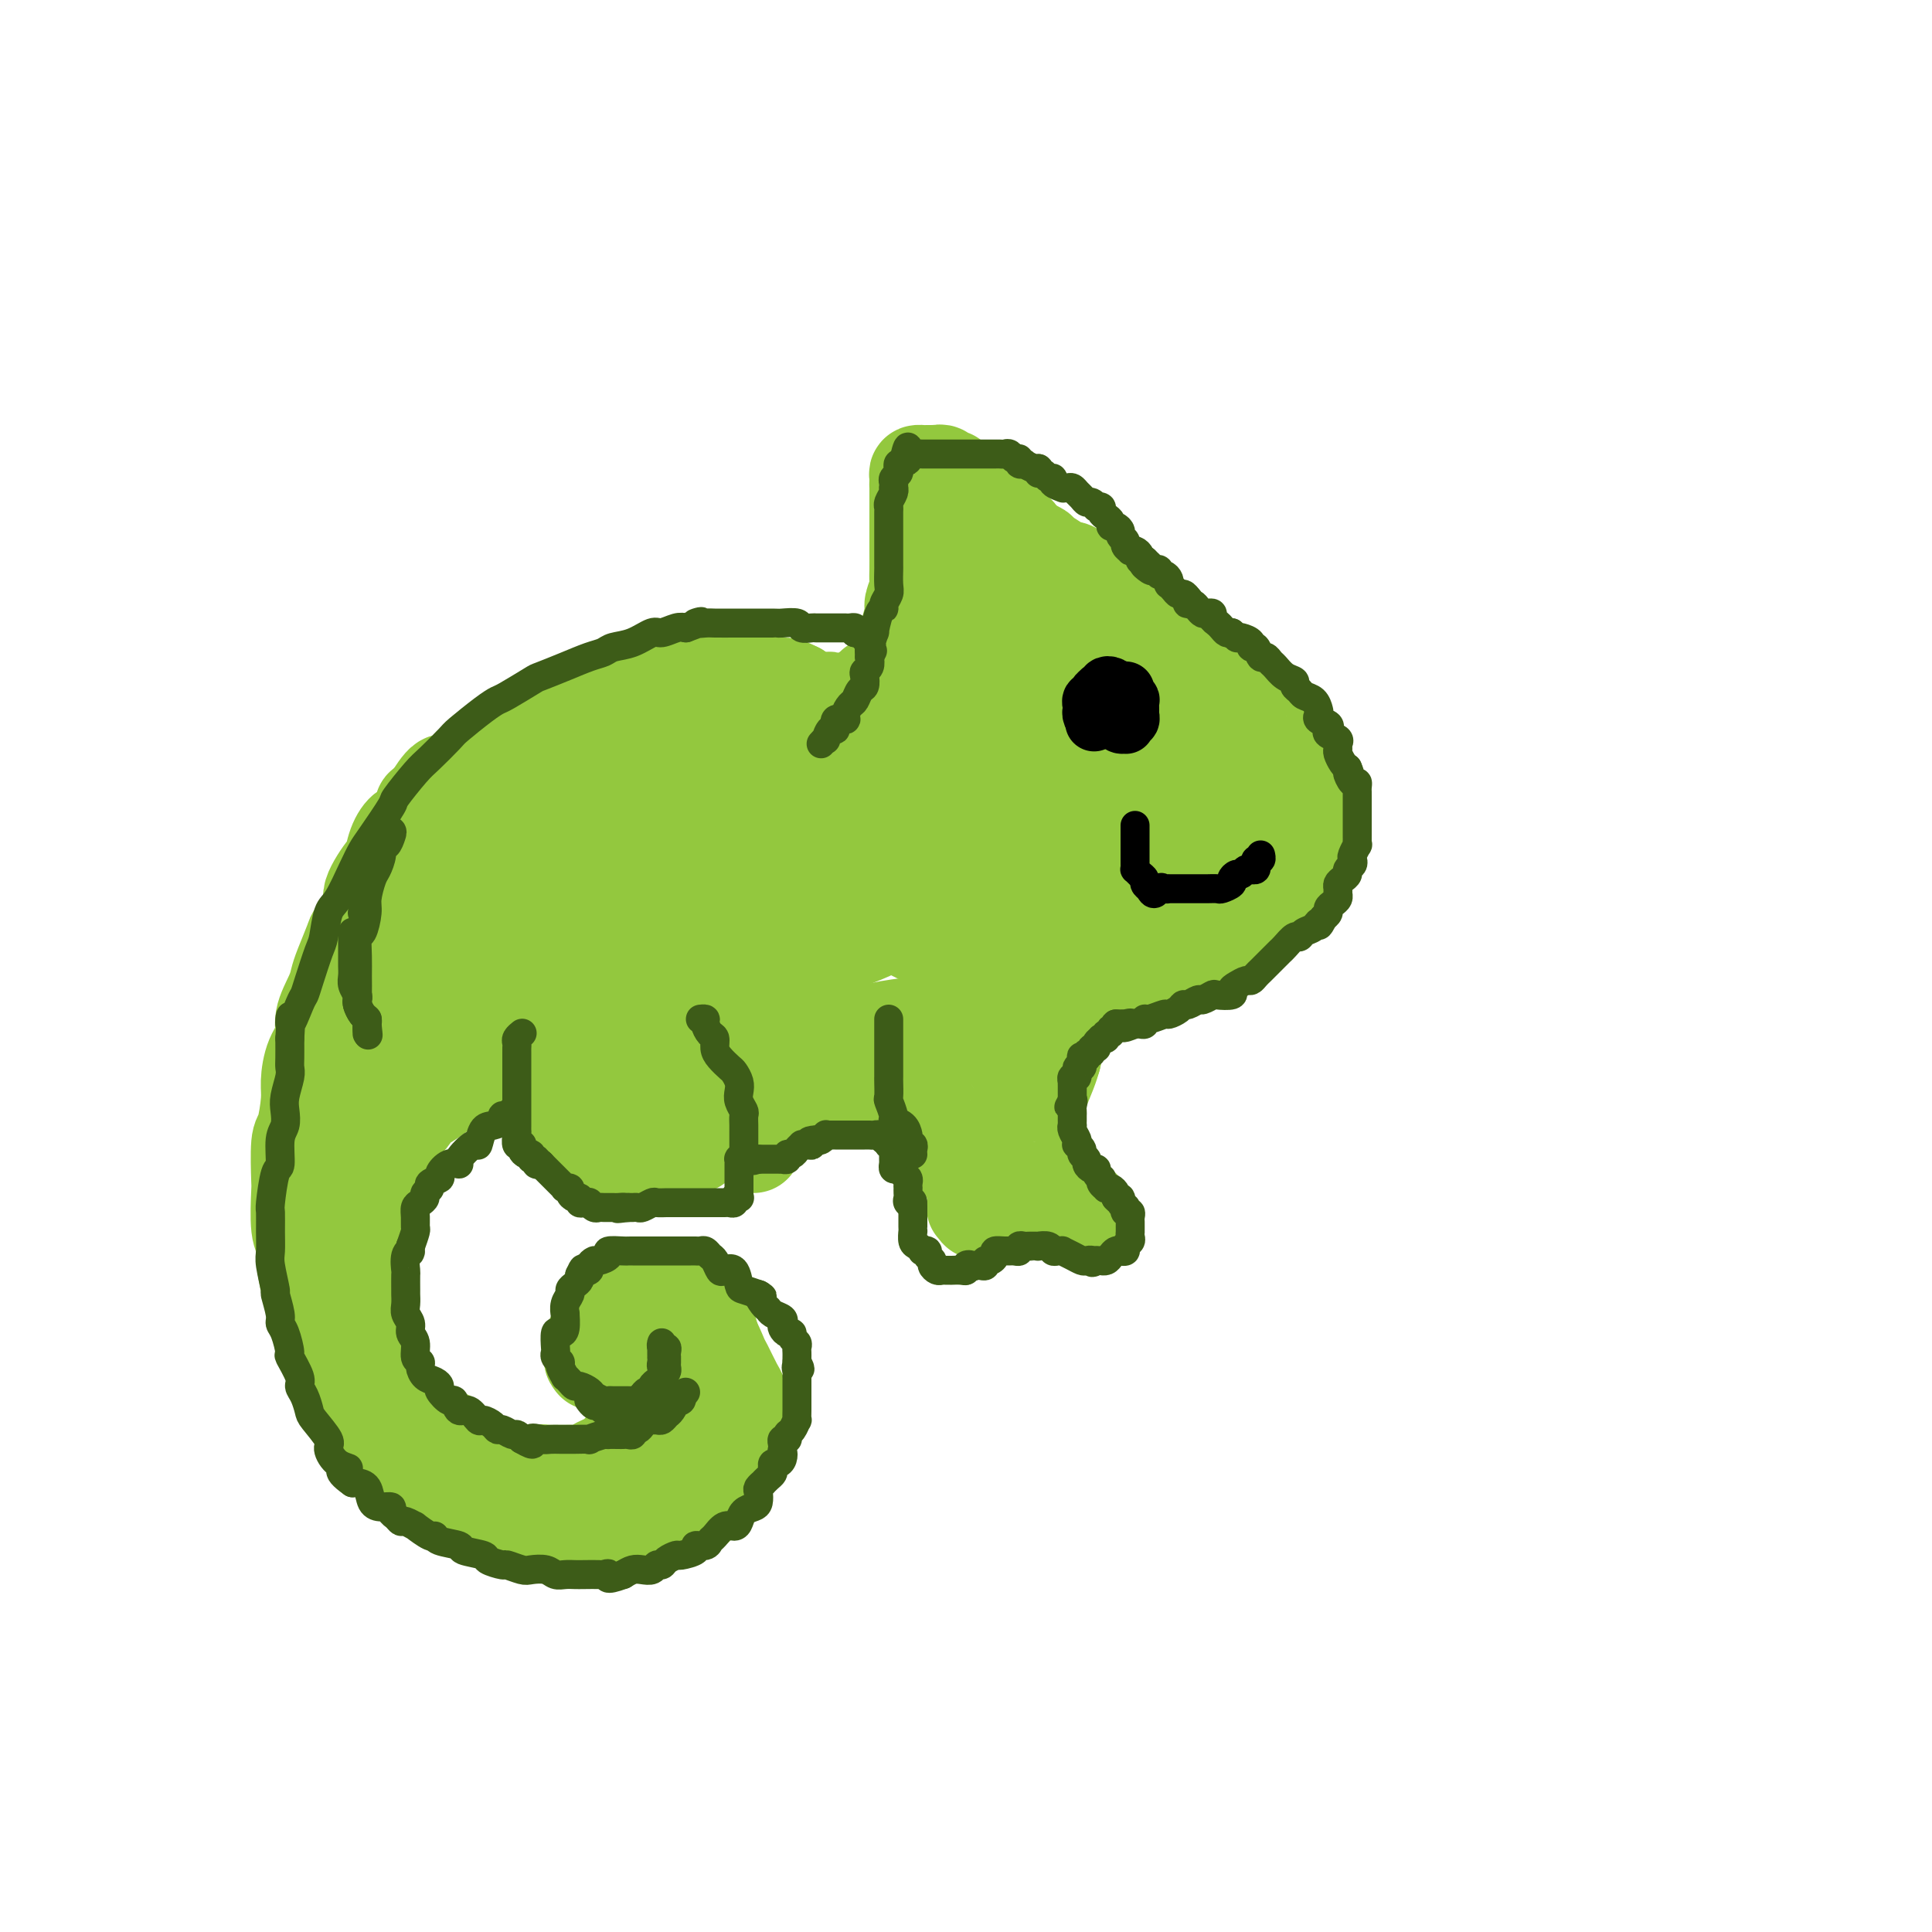<svg viewBox='0 0 400 400' version='1.1' xmlns='http://www.w3.org/2000/svg' xmlns:xlink='http://www.w3.org/1999/xlink'><g fill='none' stroke='rgb(147,200,62)' stroke-width='20' stroke-linecap='round' stroke-linejoin='round'><path d='M180,143c-0.120,-0.032 -0.240,-0.064 0,0c0.240,0.064 0.839,0.223 1,0c0.161,-0.223 -0.115,-0.829 0,-1c0.115,-0.171 0.622,0.093 1,0c0.378,-0.093 0.626,-0.541 1,-1c0.374,-0.459 0.873,-0.928 1,-1c0.127,-0.072 -0.120,0.253 0,0c0.120,-0.253 0.605,-1.083 1,-2c0.395,-0.917 0.698,-1.920 1,-2c0.302,-0.080 0.602,0.762 1,0c0.398,-0.762 0.895,-3.128 1,-4c0.105,-0.872 -0.182,-0.251 0,-1c0.182,-0.749 0.833,-2.870 1,-4c0.167,-1.130 -0.152,-1.269 0,-2c0.152,-0.731 0.773,-2.053 1,-3c0.227,-0.947 0.061,-1.519 0,-2c-0.061,-0.481 -0.016,-0.872 0,-2c0.016,-1.128 0.004,-2.994 0,-4c-0.004,-1.006 -0.001,-1.154 0,-2c0.001,-0.846 0.000,-2.391 0,-3c-0.000,-0.609 -0.000,-0.281 0,-1c0.000,-0.719 0.000,-2.483 0,-3c-0.000,-0.517 -0.000,0.215 0,0c0.000,-0.215 0.000,-1.377 0,-2c-0.000,-0.623 -0.000,-0.706 0,-1c0.000,-0.294 0.000,-0.798 0,-1c-0.000,-0.202 -0.000,-0.101 0,0'/><path d='M190,101c0.306,-4.978 0.071,-1.922 0,-1c-0.071,0.922 0.024,-0.289 0,-1c-0.024,-0.711 -0.165,-0.923 0,-1c0.165,-0.077 0.636,-0.020 1,0c0.364,0.020 0.623,0.004 1,0c0.377,-0.004 0.874,0.003 1,0c0.126,-0.003 -0.120,-0.016 0,0c0.120,0.016 0.605,0.060 1,0c0.395,-0.060 0.701,-0.222 1,0c0.299,0.222 0.591,0.830 1,1c0.409,0.170 0.934,-0.099 1,0c0.066,0.099 -0.328,0.565 0,1c0.328,0.435 1.380,0.839 2,1c0.620,0.161 0.810,0.081 1,0'/><path d='M200,101c1.440,0.586 0.039,0.551 0,1c-0.039,0.449 1.285,1.382 2,2c0.715,0.618 0.823,0.921 1,1c0.177,0.079 0.424,-0.067 1,0c0.576,0.067 1.482,0.347 2,1c0.518,0.653 0.650,1.681 1,2c0.350,0.319 0.920,-0.069 1,0c0.080,0.069 -0.331,0.596 0,1c0.331,0.404 1.402,0.686 2,1c0.598,0.314 0.721,0.661 1,1c0.279,0.339 0.712,0.672 1,1c0.288,0.328 0.429,0.653 1,1c0.571,0.347 1.570,0.718 2,1c0.430,0.282 0.290,0.475 1,1c0.710,0.525 2.268,1.382 3,2c0.732,0.618 0.638,0.995 1,1c0.362,0.005 1.182,-0.363 2,0c0.818,0.363 1.636,1.459 2,2c0.364,0.541 0.276,0.529 1,1c0.724,0.471 2.260,1.424 3,2c0.740,0.576 0.682,0.774 1,1c0.318,0.226 1.011,0.478 2,1c0.989,0.522 2.274,1.313 3,2c0.726,0.687 0.892,1.271 2,2c1.108,0.729 3.159,1.604 4,2c0.841,0.396 0.474,0.313 1,1c0.526,0.687 1.945,2.146 3,3c1.055,0.854 1.747,1.105 2,1c0.253,-0.105 0.068,-0.567 1,0c0.932,0.567 2.981,2.162 4,3c1.019,0.838 1.010,0.919 1,1'/><path d='M252,140c8.708,6.450 4.479,3.076 3,2c-1.479,-1.076 -0.207,0.145 1,1c1.207,0.855 2.351,1.345 3,2c0.649,0.655 0.804,1.477 1,2c0.196,0.523 0.434,0.749 1,1c0.566,0.251 1.461,0.527 2,1c0.539,0.473 0.723,1.143 1,2c0.277,0.857 0.648,1.900 1,2c0.352,0.100 0.687,-0.744 1,0c0.313,0.744 0.606,3.077 1,4c0.394,0.923 0.890,0.435 1,1c0.110,0.565 -0.167,2.182 0,3c0.167,0.818 0.777,0.835 1,1c0.223,0.165 0.060,0.477 0,1c-0.060,0.523 -0.016,1.257 0,2c0.016,0.743 0.004,1.495 0,2c-0.004,0.505 -0.001,0.764 0,1c0.001,0.236 0.001,0.448 0,1c-0.001,0.552 -0.004,1.442 0,2c0.004,0.558 0.016,0.782 0,1c-0.016,0.218 -0.060,0.430 0,1c0.060,0.570 0.223,1.500 0,2c-0.223,0.500 -0.833,0.572 -1,1c-0.167,0.428 0.110,1.213 0,2c-0.110,0.787 -0.608,1.577 -1,2c-0.392,0.423 -0.677,0.480 -1,1c-0.323,0.520 -0.683,1.504 -1,2c-0.317,0.496 -0.590,0.504 -1,1c-0.410,0.496 -0.957,1.480 -1,2c-0.043,0.520 0.416,0.577 0,1c-0.416,0.423 -1.708,1.211 -3,2'/><path d='M260,189c-1.164,1.898 -0.073,1.142 0,1c0.073,-0.142 -0.873,0.328 -2,1c-1.127,0.672 -2.435,1.546 -3,2c-0.565,0.454 -0.388,0.489 -1,1c-0.612,0.511 -2.013,1.499 -3,2c-0.987,0.501 -1.559,0.516 -3,1c-1.441,0.484 -3.752,1.436 -5,2c-1.248,0.564 -1.434,0.740 -2,1c-0.566,0.260 -1.513,0.605 -3,1c-1.487,0.395 -3.514,0.839 -5,1c-1.486,0.161 -2.430,0.040 -4,0c-1.570,-0.040 -3.767,0.000 -5,0c-1.233,-0.000 -1.501,-0.041 -3,0c-1.499,0.041 -4.228,0.166 -6,0c-1.772,-0.166 -2.586,-0.621 -4,-1c-1.414,-0.379 -3.426,-0.682 -5,-1c-1.574,-0.318 -2.709,-0.652 -3,-1c-0.291,-0.348 0.260,-0.711 -1,-1c-1.260,-0.289 -4.333,-0.505 -6,-1c-1.667,-0.495 -1.928,-1.270 -3,-2c-1.072,-0.730 -2.955,-1.414 -4,-2c-1.045,-0.586 -1.253,-1.072 -2,-2c-0.747,-0.928 -2.032,-2.297 -3,-3c-0.968,-0.703 -1.618,-0.741 -2,-1c-0.382,-0.259 -0.494,-0.737 -1,-2c-0.506,-1.263 -1.405,-3.309 -2,-4c-0.595,-0.691 -0.886,-0.028 -1,-1c-0.114,-0.972 -0.051,-3.580 0,-5c0.051,-1.420 0.091,-1.651 0,-2c-0.091,-0.349 -0.312,-0.814 0,-2c0.312,-1.186 1.156,-3.093 2,-5'/><path d='M180,166c-0.208,-3.392 -0.226,-2.373 0,-3c0.226,-0.627 0.698,-2.899 1,-4c0.302,-1.101 0.433,-1.030 1,-2c0.567,-0.970 1.569,-2.983 2,-4c0.431,-1.017 0.292,-1.040 1,-2c0.708,-0.960 2.264,-2.858 3,-4c0.736,-1.142 0.652,-1.528 1,-2c0.348,-0.472 1.126,-1.031 2,-2c0.874,-0.969 1.842,-2.349 2,-3c0.158,-0.651 -0.494,-0.575 0,-1c0.494,-0.425 2.135,-1.353 3,-2c0.865,-0.647 0.954,-1.014 1,-1c0.046,0.014 0.047,0.410 0,0c-0.047,-0.410 -0.143,-1.625 0,-2c0.143,-0.375 0.526,0.090 1,0c0.474,-0.090 1.040,-0.736 1,-1c-0.040,-0.264 -0.685,-0.145 -1,0c-0.315,0.145 -0.301,0.316 -1,1c-0.699,0.684 -2.110,1.881 -3,3c-0.890,1.119 -1.258,2.160 -2,3c-0.742,0.840 -1.857,1.477 -3,4c-1.143,2.523 -2.313,6.931 -3,9c-0.687,2.069 -0.892,1.800 -1,4c-0.108,2.200 -0.119,6.869 0,9c0.119,2.131 0.366,1.723 1,3c0.634,1.277 1.653,4.237 3,6c1.347,1.763 3.021,2.328 4,3c0.979,0.672 1.264,1.450 3,2c1.736,0.550 4.925,0.871 7,1c2.075,0.129 3.038,0.064 4,0'/><path d='M207,181c3.707,0.244 5.974,-0.644 8,-2c2.026,-1.356 3.811,-3.178 5,-4c1.189,-0.822 1.782,-0.644 3,-3c1.218,-2.356 3.061,-7.247 4,-10c0.939,-2.753 0.976,-3.368 1,-6c0.024,-2.632 0.037,-7.282 0,-10c-0.037,-2.718 -0.122,-3.503 -1,-6c-0.878,-2.497 -2.547,-6.705 -4,-9c-1.453,-2.295 -2.690,-2.678 -3,-3c-0.310,-0.322 0.306,-0.583 -2,-2c-2.306,-1.417 -7.535,-3.990 -10,-5c-2.465,-1.010 -2.166,-0.459 -3,0c-0.834,0.459 -2.802,0.825 -4,1c-1.198,0.175 -1.627,0.160 -4,2c-2.373,1.840 -6.690,5.534 -9,8c-2.310,2.466 -2.611,3.704 -3,7c-0.389,3.296 -0.864,8.649 -1,12c-0.136,3.351 0.069,4.699 0,6c-0.069,1.301 -0.411,2.555 1,5c1.411,2.445 4.574,6.079 6,8c1.426,1.921 1.116,2.127 3,3c1.884,0.873 5.964,2.414 8,3c2.036,0.586 2.030,0.217 4,0c1.970,-0.217 5.916,-0.284 8,-1c2.084,-0.716 2.308,-2.083 3,-3c0.692,-0.917 1.854,-1.385 3,-4c1.146,-2.615 2.277,-7.378 3,-10c0.723,-2.622 1.039,-3.105 1,-6c-0.039,-2.895 -0.434,-8.203 -1,-11c-0.566,-2.797 -1.305,-3.085 -2,-4c-0.695,-0.915 -1.348,-2.458 -2,-4'/><path d='M219,133c-1.585,-3.710 -3.048,-3.486 -4,-4c-0.952,-0.514 -1.394,-1.765 -3,-2c-1.606,-0.235 -4.376,0.548 -6,1c-1.624,0.452 -2.102,0.575 -4,3c-1.898,2.425 -5.216,7.154 -7,10c-1.784,2.846 -2.035,3.810 -3,8c-0.965,4.190 -2.643,11.605 -3,16c-0.357,4.395 0.608,5.770 1,7c0.392,1.230 0.211,2.314 2,5c1.789,2.686 5.547,6.974 7,9c1.453,2.026 0.601,1.788 3,2c2.399,0.212 8.050,0.872 11,1c2.950,0.128 3.200,-0.277 6,-2c2.800,-1.723 8.150,-4.764 11,-7c2.850,-2.236 3.202,-3.667 4,-5c0.798,-1.333 2.043,-2.566 3,-5c0.957,-2.434 1.625,-6.068 2,-8c0.375,-1.932 0.458,-2.163 0,-4c-0.458,-1.837 -1.457,-5.282 -2,-7c-0.543,-1.718 -0.629,-1.711 -2,-2c-1.371,-0.289 -4.028,-0.876 -6,-1c-1.972,-0.124 -3.258,0.215 -4,0c-0.742,-0.215 -0.939,-0.982 -3,1c-2.061,1.982 -5.987,6.715 -8,9c-2.013,2.285 -2.113,2.124 -3,5c-0.887,2.876 -2.562,8.789 -3,12c-0.438,3.211 0.361,3.719 1,5c0.639,1.281 1.120,3.333 2,5c0.880,1.667 2.160,2.949 4,4c1.840,1.051 4.240,1.872 6,2c1.760,0.128 2.880,-0.436 4,-1'/><path d='M225,190c1.987,0.384 1.953,0.844 4,-1c2.047,-1.844 6.175,-5.991 8,-8c1.825,-2.009 1.346,-1.879 2,-4c0.654,-2.121 2.441,-6.494 3,-9c0.559,-2.506 -0.110,-3.144 0,-4c0.110,-0.856 0.998,-1.930 0,-4c-0.998,-2.070 -3.881,-5.135 -5,-7c-1.119,-1.865 -0.475,-2.532 -2,-3c-1.525,-0.468 -5.219,-0.739 -7,-1c-1.781,-0.261 -1.647,-0.511 -3,0c-1.353,0.511 -4.191,1.783 -6,3c-1.809,1.217 -2.588,2.380 -3,3c-0.412,0.620 -0.457,0.699 -1,3c-0.543,2.301 -1.583,6.824 -2,9c-0.417,2.176 -0.211,2.005 1,4c1.211,1.995 3.426,6.155 5,8c1.574,1.845 2.506,1.376 4,2c1.494,0.624 3.550,2.343 6,3c2.450,0.657 5.295,0.254 7,0c1.705,-0.254 2.271,-0.357 4,-1c1.729,-0.643 4.622,-1.827 6,-3c1.378,-1.173 1.243,-2.337 2,-4c0.757,-1.663 2.408,-3.825 3,-5c0.592,-1.175 0.125,-1.362 0,-3c-0.125,-1.638 0.092,-4.728 0,-6c-0.092,-1.272 -0.491,-0.728 -1,-1c-0.509,-0.272 -1.126,-1.362 -2,-2c-0.874,-0.638 -2.005,-0.826 -3,-1c-0.995,-0.174 -1.856,-0.336 -3,0c-1.144,0.336 -2.572,1.168 -4,2'/><path d='M238,160c-2.562,1.192 -3.967,3.671 -5,6c-1.033,2.329 -1.695,4.509 -2,6c-0.305,1.491 -0.254,2.295 0,3c0.254,0.705 0.710,1.313 1,2c0.290,0.687 0.414,1.453 1,2c0.586,0.547 1.636,0.876 3,1c1.364,0.124 3.044,0.043 4,0c0.956,-0.043 1.189,-0.047 2,-1c0.811,-0.953 2.199,-2.856 3,-4c0.801,-1.144 1.015,-1.529 1,-2c-0.015,-0.471 -0.258,-1.027 0,-2c0.258,-0.973 1.017,-2.363 1,-3c-0.017,-0.637 -0.811,-0.522 -1,-1c-0.189,-0.478 0.226,-1.548 0,-2c-0.226,-0.452 -1.094,-0.285 -2,0c-0.906,0.285 -1.851,0.688 -2,1c-0.149,0.312 0.497,0.532 0,1c-0.497,0.468 -2.138,1.185 -3,2c-0.862,0.815 -0.945,1.728 -1,2c-0.055,0.272 -0.081,-0.096 0,0c0.081,0.096 0.270,0.657 0,0c-0.270,-0.657 -0.997,-2.534 -1,-3c-0.003,-0.466 0.719,0.477 0,-1c-0.719,-1.477 -2.881,-5.374 -4,-7c-1.119,-1.626 -1.197,-0.982 -3,-2c-1.803,-1.018 -5.332,-3.697 -7,-5c-1.668,-1.303 -1.477,-1.229 -4,-1c-2.523,0.229 -7.762,0.615 -13,1'/><path d='M206,153c-3.309,0.391 -3.081,1.369 -4,3c-0.919,1.631 -2.986,3.915 -4,5c-1.014,1.085 -0.976,0.970 -1,2c-0.024,1.030 -0.108,3.205 0,4c0.108,0.795 0.410,0.211 1,0c0.590,-0.211 1.468,-0.048 2,0c0.532,0.048 0.719,-0.019 1,0c0.281,0.019 0.657,0.125 1,0c0.343,-0.125 0.654,-0.480 1,-1c0.346,-0.520 0.728,-1.204 1,-2c0.272,-0.796 0.435,-1.705 0,-3c-0.435,-1.295 -1.467,-2.978 -2,-4c-0.533,-1.022 -0.565,-1.385 -1,-2c-0.435,-0.615 -1.272,-1.483 -2,-2c-0.728,-0.517 -1.346,-0.685 -2,-1c-0.654,-0.315 -1.342,-0.778 -2,-1c-0.658,-0.222 -1.284,-0.203 -2,0c-0.716,0.203 -1.523,0.591 -2,1c-0.477,0.409 -0.626,0.839 -1,1c-0.374,0.161 -0.975,0.054 -1,0c-0.025,-0.054 0.525,-0.056 1,0c0.475,0.056 0.875,0.170 1,0c0.125,-0.170 -0.026,-0.624 0,-1c0.026,-0.376 0.228,-0.675 0,-1c-0.228,-0.325 -0.886,-0.675 -1,-1c-0.114,-0.325 0.315,-0.626 0,-1c-0.315,-0.374 -1.376,-0.821 -2,-1c-0.624,-0.179 -0.812,-0.089 -1,0'/><path d='M187,148c-3.013,-1.376 -3.045,-0.316 -3,0c0.045,0.316 0.166,-0.111 0,0c-0.166,0.111 -0.619,0.762 -1,1c-0.381,0.238 -0.690,0.064 -1,0c-0.310,-0.064 -0.622,-0.017 -1,0c-0.378,0.017 -0.822,0.005 -1,0c-0.178,-0.005 -0.089,-0.002 0,0'/><path d='M174,148c0.120,-0.445 0.239,-0.890 0,-1c-0.239,-0.110 -0.838,0.114 -1,0c-0.162,-0.114 0.111,-0.567 0,-1c-0.111,-0.433 -0.606,-0.847 -1,-1c-0.394,-0.153 -0.687,-0.044 -1,0c-0.313,0.044 -0.648,0.023 -1,0c-0.352,-0.023 -0.723,-0.047 -1,0c-0.277,0.047 -0.459,0.167 -1,0c-0.541,-0.167 -1.440,-0.619 -2,-1c-0.560,-0.381 -0.780,-0.690 -1,-1'/><path d='M165,143c-1.998,-1.012 -2.494,-1.042 -3,-1c-0.506,0.042 -1.024,0.155 -2,0c-0.976,-0.155 -2.411,-0.577 -3,-1c-0.589,-0.423 -0.332,-0.845 -1,-1c-0.668,-0.155 -2.260,-0.041 -3,0c-0.740,0.041 -0.629,0.011 -1,0c-0.371,-0.011 -1.225,-0.003 -2,0c-0.775,0.003 -1.471,-0.000 -2,0c-0.529,0.000 -0.891,0.004 -2,0c-1.109,-0.004 -2.966,-0.016 -4,0c-1.034,0.016 -1.244,0.060 -2,0c-0.756,-0.060 -2.059,-0.225 -3,0c-0.941,0.225 -1.521,0.838 -2,1c-0.479,0.162 -0.857,-0.129 -2,0c-1.143,0.129 -3.052,0.678 -4,1c-0.948,0.322 -0.936,0.419 -2,1c-1.064,0.581 -3.203,1.647 -4,2c-0.797,0.353 -0.252,-0.007 -1,0c-0.748,0.007 -2.788,0.382 -4,1c-1.212,0.618 -1.595,1.479 -2,2c-0.405,0.521 -0.833,0.702 -2,1c-1.167,0.298 -3.074,0.713 -4,1c-0.926,0.287 -0.870,0.445 -2,1c-1.130,0.555 -3.445,1.507 -4,2c-0.555,0.493 0.650,0.526 0,1c-0.650,0.474 -3.157,1.388 -4,2c-0.843,0.612 -0.024,0.921 0,1c0.024,0.079 -0.746,-0.072 -2,1c-1.254,1.072 -2.991,3.365 -4,4c-1.009,0.635 -1.288,-0.390 -2,0c-0.712,0.390 -1.856,2.195 -3,4'/><path d='M89,166c-2.451,2.003 -1.077,0.510 -1,1c0.077,0.490 -1.143,2.964 -2,4c-0.857,1.036 -1.352,0.634 -2,1c-0.648,0.366 -1.449,1.498 -2,3c-0.551,1.502 -0.852,3.373 -1,4c-0.148,0.627 -0.143,0.010 -1,1c-0.857,0.990 -2.576,3.588 -3,5c-0.424,1.412 0.447,1.638 0,3c-0.447,1.362 -2.212,3.861 -3,5c-0.788,1.139 -0.597,0.920 -1,2c-0.403,1.080 -1.399,3.461 -2,5c-0.601,1.539 -0.809,2.237 -1,3c-0.191,0.763 -0.367,1.590 -1,3c-0.633,1.410 -1.724,3.403 -2,5c-0.276,1.597 0.263,2.799 0,4c-0.263,1.201 -1.328,2.399 -2,4c-0.672,1.601 -0.951,3.603 -1,5c-0.049,1.397 0.131,2.190 0,4c-0.131,1.810 -0.572,4.638 -1,6c-0.428,1.362 -0.843,1.257 -1,3c-0.157,1.743 -0.057,5.334 0,7c0.057,1.666 0.071,1.407 0,3c-0.071,1.593 -0.226,5.039 0,7c0.226,1.961 0.834,2.438 1,3c0.166,0.562 -0.110,1.208 0,3c0.110,1.792 0.607,4.728 1,6c0.393,1.272 0.683,0.880 1,2c0.317,1.120 0.662,3.754 1,5c0.338,1.246 0.668,1.105 1,2c0.332,0.895 0.666,2.827 1,4c0.334,1.173 0.667,1.586 1,2'/><path d='M69,281c1.197,5.043 0.691,4.151 1,4c0.309,-0.151 1.434,0.439 2,1c0.566,0.561 0.572,1.092 1,2c0.428,0.908 1.279,2.193 2,3c0.721,0.807 1.311,1.137 2,2c0.689,0.863 1.478,2.258 2,3c0.522,0.742 0.778,0.832 1,1c0.222,0.168 0.410,0.415 1,1c0.590,0.585 1.581,1.510 2,2c0.419,0.490 0.267,0.546 1,1c0.733,0.454 2.351,1.305 3,2c0.649,0.695 0.327,1.233 1,2c0.673,0.767 2.339,1.763 3,2c0.661,0.237 0.317,-0.286 1,0c0.683,0.286 2.392,1.381 3,2c0.608,0.619 0.116,0.761 0,1c-0.116,0.239 0.143,0.575 1,1c0.857,0.425 2.312,0.941 3,1c0.688,0.059 0.608,-0.338 1,0c0.392,0.338 1.256,1.411 2,2c0.744,0.589 1.369,0.693 2,1c0.631,0.307 1.267,0.818 2,1c0.733,0.182 1.561,0.035 2,0c0.439,-0.035 0.489,0.043 1,0c0.511,-0.043 1.485,-0.208 2,0c0.515,0.208 0.572,0.788 1,1c0.428,0.212 1.228,0.057 2,0c0.772,-0.057 1.516,-0.015 2,0c0.484,0.015 0.707,0.004 1,0c0.293,-0.004 0.655,-0.001 1,0c0.345,0.001 0.672,0.001 1,0'/><path d='M119,317c2.401,0.155 1.904,0.041 2,0c0.096,-0.041 0.785,-0.011 1,0c0.215,0.011 -0.045,0.003 0,0c0.045,-0.003 0.394,-0.001 1,0c0.606,0.001 1.471,-0.000 2,0c0.529,0.000 0.724,0.001 1,0c0.276,-0.001 0.633,-0.004 1,0c0.367,0.004 0.742,0.015 1,0c0.258,-0.015 0.397,-0.057 1,0c0.603,0.057 1.671,0.212 2,0c0.329,-0.212 -0.080,-0.793 0,-1c0.080,-0.207 0.649,-0.041 1,0c0.351,0.041 0.484,-0.045 1,0c0.516,0.045 1.414,0.220 2,0c0.586,-0.220 0.861,-0.833 1,-1c0.139,-0.167 0.143,0.114 1,0c0.857,-0.114 2.569,-0.623 3,-1c0.431,-0.377 -0.417,-0.622 0,-1c0.417,-0.378 2.099,-0.889 3,-1c0.901,-0.111 1.020,0.178 1,0c-0.020,-0.178 -0.178,-0.821 0,-1c0.178,-0.179 0.691,0.108 1,0c0.309,-0.108 0.412,-0.610 1,-1c0.588,-0.390 1.659,-0.667 2,-1c0.341,-0.333 -0.050,-0.723 0,-1c0.050,-0.277 0.539,-0.440 1,-1c0.461,-0.560 0.894,-1.518 1,-2c0.106,-0.482 -0.116,-0.490 0,-1c0.116,-0.510 0.570,-1.522 1,-2c0.430,-0.478 0.837,-0.422 1,-1c0.163,-0.578 0.081,-1.789 0,-3'/><path d='M152,298c0.845,-1.314 0.959,0.402 1,0c0.041,-0.402 0.009,-2.920 0,-4c-0.009,-1.080 0.005,-0.720 0,-1c-0.005,-0.280 -0.028,-1.199 0,-2c0.028,-0.801 0.106,-1.484 0,-2c-0.106,-0.516 -0.398,-0.866 -1,-2c-0.602,-1.134 -1.516,-3.051 -2,-4c-0.484,-0.949 -0.540,-0.929 -1,-2c-0.460,-1.071 -1.325,-3.233 -2,-4c-0.675,-0.767 -1.161,-0.139 -2,-1c-0.839,-0.861 -2.031,-3.211 -3,-4c-0.969,-0.789 -1.715,-0.016 -2,0c-0.285,0.016 -0.110,-0.726 -1,-1c-0.890,-0.274 -2.844,-0.082 -4,0c-1.156,0.082 -1.514,0.054 -2,0c-0.486,-0.054 -1.100,-0.133 -2,0c-0.900,0.133 -2.087,0.477 -3,1c-0.913,0.523 -1.551,1.226 -2,2c-0.449,0.774 -0.709,1.618 -1,2c-0.291,0.382 -0.614,0.303 -1,1c-0.386,0.697 -0.835,2.169 -1,3c-0.165,0.831 -0.044,1.021 0,1c0.044,-0.021 0.012,-0.253 0,0c-0.012,0.253 -0.003,0.991 0,1c0.003,0.009 0.001,-0.712 0,-1c-0.001,-0.288 -0.000,-0.144 0,0'/><path d='M123,281c-0.777,1.193 -0.219,-0.323 0,-1c0.219,-0.677 0.099,-0.515 0,-1c-0.099,-0.485 -0.177,-1.619 0,-2c0.177,-0.381 0.611,-0.011 1,-1c0.389,-0.989 0.734,-3.337 1,-4c0.266,-0.663 0.452,0.358 1,0c0.548,-0.358 1.459,-2.096 2,-3c0.541,-0.904 0.711,-0.975 1,-1c0.289,-0.025 0.695,-0.005 1,0c0.305,0.005 0.508,-0.007 1,0c0.492,0.007 1.272,0.031 2,0c0.728,-0.031 1.402,-0.118 2,0c0.598,0.118 1.120,0.440 2,1c0.880,0.560 2.120,1.357 3,2c0.880,0.643 1.402,1.133 2,1c0.598,-0.133 1.273,-0.890 2,0c0.727,0.890 1.505,3.427 2,4c0.495,0.573 0.707,-0.817 1,0c0.293,0.817 0.668,3.840 1,5c0.332,1.160 0.622,0.457 1,1c0.378,0.543 0.846,2.332 1,3c0.154,0.668 -0.004,0.214 0,1c0.004,0.786 0.170,2.811 0,4c-0.170,1.189 -0.675,1.541 -1,2c-0.325,0.459 -0.471,1.025 -1,2c-0.529,0.975 -1.440,2.360 -2,3c-0.560,0.640 -0.769,0.536 -1,1c-0.231,0.464 -0.485,1.495 -1,2c-0.515,0.505 -1.293,0.482 -2,1c-0.707,0.518 -1.345,1.577 -2,2c-0.655,0.423 -1.328,0.212 -2,0'/><path d='M138,303c-2.273,2.173 -1.955,1.104 -2,1c-0.045,-0.104 -0.453,0.757 -1,1c-0.547,0.243 -1.233,-0.131 -2,0c-0.767,0.131 -1.615,0.767 -2,1c-0.385,0.233 -0.306,0.062 -1,0c-0.694,-0.062 -2.160,-0.017 -3,0c-0.840,0.017 -1.052,0.004 -1,0c0.052,-0.004 0.369,-0.001 0,0c-0.369,0.001 -1.424,0.000 -2,0c-0.576,-0.000 -0.673,-0.000 -1,0c-0.327,0.000 -0.885,0.001 -1,0c-0.115,-0.001 0.212,-0.005 0,0c-0.212,0.005 -0.961,0.017 -1,0c-0.039,-0.017 0.634,-0.063 1,0c0.366,0.063 0.425,0.237 1,0c0.575,-0.237 1.667,-0.883 2,-1c0.333,-0.117 -0.091,0.294 1,0c1.091,-0.294 3.697,-1.294 5,-2c1.303,-0.706 1.302,-1.118 2,-2c0.698,-0.882 2.096,-2.233 3,-3c0.904,-0.767 1.314,-0.951 2,-2c0.686,-1.049 1.649,-2.962 2,-4c0.351,-1.038 0.090,-1.199 0,-2c-0.090,-0.801 -0.010,-2.242 0,-3c0.010,-0.758 -0.049,-0.832 0,-1c0.049,-0.168 0.205,-0.430 0,-1c-0.205,-0.570 -0.773,-1.449 -1,-2c-0.227,-0.551 -0.114,-0.776 0,-1'/><path d='M139,282c-0.011,-2.414 -0.539,-1.449 -1,-1c-0.461,0.449 -0.856,0.382 -1,0c-0.144,-0.382 -0.038,-1.080 0,-1c0.038,0.080 0.007,0.937 0,1c-0.007,0.063 0.008,-0.669 0,0c-0.008,0.669 -0.041,2.739 0,4c0.041,1.261 0.155,1.714 0,2c-0.155,0.286 -0.577,0.407 -1,1c-0.423,0.593 -0.845,1.659 -1,2c-0.155,0.341 -0.041,-0.041 0,0c0.041,0.041 0.011,0.506 0,1c-0.011,0.494 -0.003,1.016 0,1c0.003,-0.016 0.001,-0.572 0,-1c-0.001,-0.428 -0.000,-0.728 0,-1c0.000,-0.272 0.000,-0.516 0,-1c-0.000,-0.484 -0.000,-1.207 0,-2c0.000,-0.793 0.000,-1.655 0,-2c-0.000,-0.345 -0.000,-0.172 0,0'/><path d='M135,285c-0.001,-1.052 -0.003,-0.682 0,-1c0.003,-0.318 0.012,-1.324 0,-2c-0.012,-0.676 -0.044,-1.021 0,-1c0.044,0.021 0.166,0.409 0,0c-0.166,-0.409 -0.618,-1.616 -1,-2c-0.382,-0.384 -0.694,0.055 -1,0c-0.306,-0.055 -0.607,-0.604 -1,-1c-0.393,-0.396 -0.879,-0.639 -1,-1c-0.121,-0.361 0.122,-0.840 0,-1c-0.122,-0.160 -0.611,-0.001 -1,0c-0.389,0.001 -0.678,-0.155 -1,0c-0.322,0.155 -0.675,0.619 -1,1c-0.325,0.381 -0.620,0.677 -1,1c-0.380,0.323 -0.844,0.674 -1,1c-0.156,0.326 -0.004,0.626 0,1c0.004,0.374 -0.142,0.821 0,1c0.142,0.179 0.571,0.089 1,0'/><path d='M127,281c-0.606,0.574 -0.121,0.010 0,0c0.121,-0.010 -0.121,0.534 0,1c0.121,0.466 0.607,0.854 1,1c0.393,0.146 0.694,0.049 1,0c0.306,-0.049 0.618,-0.052 1,0c0.382,0.052 0.834,0.159 1,0c0.166,-0.159 0.045,-0.582 0,-1c-0.045,-0.418 -0.015,-0.830 0,-1c0.015,-0.170 0.015,-0.099 0,0c-0.015,0.099 -0.045,0.226 0,0c0.045,-0.226 0.166,-0.807 0,-1c-0.166,-0.193 -0.618,0.000 -1,0c-0.382,-0.000 -0.694,-0.193 -1,0c-0.306,0.193 -0.604,0.774 -1,1c-0.396,0.226 -0.888,0.099 -1,0c-0.112,-0.099 0.158,-0.169 0,0c-0.158,0.169 -0.742,0.579 -1,1c-0.258,0.421 -0.189,0.855 0,1c0.189,0.145 0.499,0.001 1,0c0.501,-0.001 1.192,0.141 2,0c0.808,-0.141 1.732,-0.563 2,-1c0.268,-0.437 -0.120,-0.887 0,-1c0.120,-0.113 0.749,0.111 1,0c0.251,-0.111 0.126,-0.555 0,-1'/><path d='M132,280c1.000,-0.564 1.000,-1.474 1,-2c0.000,-0.526 0.000,-0.667 0,-1c-0.000,-0.333 -0.001,-0.857 0,-1c0.001,-0.143 0.004,0.095 0,0c-0.004,-0.095 -0.016,-0.523 0,-1c0.016,-0.477 0.060,-1.004 0,-1c-0.060,0.004 -0.226,0.540 0,1c0.226,0.460 0.842,0.844 1,1c0.158,0.156 -0.143,0.084 0,1c0.143,0.916 0.729,2.819 1,4c0.271,1.181 0.226,1.640 0,3c-0.226,1.360 -0.633,3.621 -1,5c-0.367,1.379 -0.694,1.875 -1,3c-0.306,1.125 -0.592,2.877 -1,4c-0.408,1.123 -0.939,1.615 -1,2c-0.061,0.385 0.350,0.663 0,1c-0.350,0.337 -1.459,0.734 -2,1c-0.541,0.266 -0.515,0.401 -1,1c-0.485,0.599 -1.481,1.663 -2,2c-0.519,0.337 -0.562,-0.053 -1,0c-0.438,0.053 -1.272,0.550 -2,1c-0.728,0.450 -1.350,0.853 -2,1c-0.650,0.147 -1.329,0.040 -2,0c-0.671,-0.040 -1.335,-0.011 -2,0c-0.665,0.011 -1.333,0.003 -2,0c-0.667,-0.003 -1.334,-0.002 -2,0'/><path d='M113,305c-2.981,0.928 -1.432,0.249 -1,0c0.432,-0.249 -0.251,-0.067 -1,0c-0.749,0.067 -1.563,0.018 -2,0c-0.437,-0.018 -0.498,-0.005 -1,0c-0.502,0.005 -1.444,0.002 -2,0c-0.556,-0.002 -0.726,-0.005 -1,0c-0.274,0.005 -0.651,0.016 -1,0c-0.349,-0.016 -0.671,-0.061 -1,0c-0.329,0.061 -0.666,0.228 -1,0c-0.334,-0.228 -0.667,-0.850 -1,-1c-0.333,-0.150 -0.666,0.171 -1,0c-0.334,-0.171 -0.667,-0.833 -1,-1c-0.333,-0.167 -0.664,0.162 -1,0c-0.336,-0.162 -0.676,-0.813 -1,-1c-0.324,-0.187 -0.630,0.091 -1,0c-0.370,-0.091 -0.802,-0.550 -1,-1c-0.198,-0.450 -0.161,-0.891 0,-1c0.161,-0.109 0.446,0.114 0,0c-0.446,-0.114 -1.622,-0.565 -2,-1c-0.378,-0.435 0.043,-0.853 0,-1c-0.043,-0.147 -0.551,-0.024 -1,0c-0.449,0.024 -0.841,-0.050 -1,0c-0.159,0.050 -0.085,0.225 0,0c0.085,-0.225 0.182,-0.849 0,-1c-0.182,-0.151 -0.641,0.171 -1,0c-0.359,-0.171 -0.617,-0.834 -1,-1c-0.383,-0.166 -0.890,0.165 -1,0c-0.110,-0.165 0.177,-0.828 0,-1c-0.177,-0.172 -0.817,0.146 -1,0c-0.183,-0.146 0.091,-0.756 0,-1c-0.091,-0.244 -0.545,-0.122 -1,0'/><path d='M86,294c-2.180,-1.487 -0.630,-0.205 0,0c0.630,0.205 0.342,-0.666 0,-1c-0.342,-0.334 -0.737,-0.132 -1,0c-0.263,0.132 -0.395,0.193 -1,0c-0.605,-0.193 -1.683,-0.639 -2,-1c-0.317,-0.361 0.126,-0.637 0,-1c-0.126,-0.363 -0.822,-0.815 -1,-1c-0.178,-0.185 0.163,-0.105 0,0c-0.163,0.105 -0.828,0.236 -1,0c-0.172,-0.236 0.151,-0.838 0,-1c-0.151,-0.162 -0.777,0.115 -1,0c-0.223,-0.115 -0.045,-0.623 0,-1c0.045,-0.377 -0.044,-0.623 0,-1c0.044,-0.377 0.222,-0.885 0,-1c-0.222,-0.115 -0.844,0.162 -1,0c-0.156,-0.162 0.154,-0.764 0,-1c-0.154,-0.236 -0.772,-0.104 -1,0c-0.228,0.104 -0.065,0.182 0,0c0.065,-0.182 0.033,-0.623 0,-1c-0.033,-0.377 -0.065,-0.689 0,-1c0.065,-0.311 0.227,-0.622 0,-1c-0.227,-0.378 -0.844,-0.823 -1,-1c-0.156,-0.177 0.150,-0.086 0,0c-0.150,0.086 -0.757,0.167 -1,0c-0.243,-0.167 -0.121,-0.584 0,-1'/><path d='M75,280c-1.637,-2.571 -0.228,-1.997 0,-2c0.228,-0.003 -0.723,-0.583 -1,-1c-0.277,-0.417 0.122,-0.670 0,-1c-0.122,-0.330 -0.765,-0.735 -1,-1c-0.235,-0.265 -0.063,-0.390 0,-1c0.063,-0.610 0.017,-1.706 0,-2c-0.017,-0.294 -0.005,0.212 0,0c0.005,-0.212 0.001,-1.143 0,-2c-0.001,-0.857 -0.000,-1.641 0,-2c0.000,-0.359 0.000,-0.293 0,-1c-0.000,-0.707 -0.000,-2.186 0,-3c0.000,-0.814 -0.000,-0.961 0,-1c0.000,-0.039 0.000,0.032 0,0c-0.000,-0.032 -0.001,-0.165 0,-1c0.001,-0.835 0.004,-2.372 0,-3c-0.004,-0.628 -0.014,-0.347 0,-1c0.014,-0.653 0.053,-2.242 0,-3c-0.053,-0.758 -0.198,-0.687 0,-1c0.198,-0.313 0.740,-1.012 1,-2c0.260,-0.988 0.238,-2.265 0,-3c-0.238,-0.735 -0.693,-0.926 0,-2c0.693,-1.074 2.532,-3.030 3,-4c0.468,-0.970 -0.435,-0.953 0,-2c0.435,-1.047 2.210,-3.157 3,-4c0.790,-0.843 0.597,-0.420 1,-1c0.403,-0.580 1.402,-2.164 2,-3c0.598,-0.836 0.796,-0.923 1,-1c0.204,-0.077 0.416,-0.144 1,-1c0.584,-0.856 1.542,-2.500 2,-3c0.458,-0.500 0.417,0.143 1,0c0.583,-0.143 1.792,-1.071 3,-2'/><path d='M91,226c2.823,-3.743 1.380,-1.599 1,-1c-0.380,0.599 0.301,-0.346 1,-1c0.699,-0.654 1.414,-1.016 2,-1c0.586,0.016 1.041,0.412 2,0c0.959,-0.412 2.421,-1.631 3,-2c0.579,-0.369 0.273,0.111 1,0c0.727,-0.111 2.486,-0.814 3,-1c0.514,-0.186 -0.217,0.146 0,0c0.217,-0.146 1.382,-0.771 2,-1c0.618,-0.229 0.691,-0.062 1,0c0.309,0.062 0.856,0.021 1,0c0.144,-0.021 -0.115,-0.020 0,0c0.115,0.020 0.604,0.061 1,0c0.396,-0.061 0.698,-0.224 1,0c0.302,0.224 0.603,0.835 1,1c0.397,0.165 0.891,-0.115 1,0c0.109,0.115 -0.168,0.623 0,1c0.168,0.377 0.781,0.621 1,1c0.219,0.379 0.044,0.893 0,1c-0.044,0.107 0.043,-0.193 0,0c-0.043,0.193 -0.218,0.877 0,1c0.218,0.123 0.828,-0.317 1,0c0.172,0.317 -0.094,1.390 0,2c0.094,0.610 0.547,0.759 1,1c0.453,0.241 0.906,0.576 1,1c0.094,0.424 -0.171,0.938 0,1c0.171,0.062 0.777,-0.330 1,0c0.223,0.330 0.064,1.380 0,2c-0.064,0.620 -0.032,0.810 0,1'/><path d='M117,232c1.084,2.255 0.294,1.392 0,1c-0.294,-0.392 -0.093,-0.311 0,0c0.093,0.311 0.080,0.854 0,1c-0.080,0.146 -0.225,-0.106 0,0c0.225,0.106 0.820,0.568 1,1c0.180,0.432 -0.055,0.834 0,1c0.055,0.166 0.399,0.096 1,0c0.601,-0.096 1.459,-0.218 2,0c0.541,0.218 0.764,0.776 1,1c0.236,0.224 0.486,0.115 1,0c0.514,-0.115 1.292,-0.237 2,0c0.708,0.237 1.344,0.834 2,1c0.656,0.166 1.331,-0.099 2,0c0.669,0.099 1.331,0.562 2,1c0.669,0.438 1.345,0.849 2,1c0.655,0.151 1.290,0.040 2,0c0.710,-0.040 1.496,-0.010 2,0c0.504,0.010 0.728,-0.000 1,0c0.272,0.000 0.594,0.011 1,0c0.406,-0.011 0.896,-0.045 1,0c0.104,0.045 -0.180,0.170 0,0c0.180,-0.170 0.822,-0.633 1,-1c0.178,-0.367 -0.110,-0.637 0,-1c0.110,-0.363 0.618,-0.818 1,-1c0.382,-0.182 0.639,-0.090 1,0c0.361,0.090 0.828,0.178 1,0c0.172,-0.178 0.049,-0.622 0,-1c-0.049,-0.378 -0.025,-0.689 0,-1'/><path d='M144,235c0.554,-1.227 -0.063,-1.796 0,-2c0.063,-0.204 0.804,-0.044 1,0c0.196,0.044 -0.154,-0.027 0,0c0.154,0.027 0.811,0.151 1,0c0.189,-0.151 -0.090,-0.576 0,-1c0.090,-0.424 0.550,-0.846 1,-1c0.450,-0.154 0.890,-0.038 1,0c0.110,0.038 -0.111,-0.000 0,0c0.111,0.000 0.554,0.038 1,0c0.446,-0.038 0.894,-0.154 1,0c0.106,0.154 -0.130,0.577 0,1c0.130,0.423 0.626,0.845 1,1c0.374,0.155 0.625,0.044 1,0c0.375,-0.044 0.874,-0.022 1,0c0.126,0.022 -0.120,0.044 0,0c0.120,-0.044 0.606,-0.156 1,0c0.394,0.156 0.697,0.578 1,1'/><path d='M155,234c1.309,0.649 1.083,0.772 1,1c-0.083,0.228 -0.022,0.561 0,1c0.022,0.439 0.006,0.982 0,1c-0.006,0.018 -0.003,-0.491 0,-1'/><path d='M156,236c0.150,0.127 0.026,-0.555 0,-1c-0.026,-0.445 0.046,-0.655 0,-1c-0.046,-0.345 -0.210,-0.827 0,-1c0.210,-0.173 0.794,-0.036 1,0c0.206,0.036 0.033,-0.028 0,0c-0.033,0.028 0.072,0.148 0,0c-0.072,-0.148 -0.321,-0.566 0,-1c0.321,-0.434 1.214,-0.886 2,-1c0.786,-0.114 1.467,0.109 2,0c0.533,-0.109 0.917,-0.551 1,-1c0.083,-0.449 -0.137,-0.904 0,-1c0.137,-0.096 0.629,0.167 1,0c0.371,-0.167 0.621,-0.763 1,-1c0.379,-0.237 0.888,-0.115 1,0c0.112,0.115 -0.174,0.223 0,0c0.174,-0.223 0.806,-0.778 1,-1c0.194,-0.222 -0.050,-0.112 0,0c0.050,0.112 0.395,0.226 1,0c0.605,-0.226 1.470,-0.793 2,-1c0.530,-0.207 0.725,-0.056 1,0c0.275,0.056 0.631,0.015 1,0c0.369,-0.015 0.749,-0.004 1,0c0.251,0.004 0.371,0.001 1,0c0.629,-0.001 1.768,-0.000 2,0c0.232,0.000 -0.443,0.000 0,0c0.443,-0.000 2.004,-0.000 3,0c0.996,0.000 1.427,0.000 2,0c0.573,-0.000 1.286,-0.000 2,0'/><path d='M182,226c3.304,-0.373 2.566,-0.306 2,0c-0.566,0.306 -0.958,0.851 0,1c0.958,0.149 3.266,-0.098 4,0c0.734,0.098 -0.106,0.542 0,1c0.106,0.458 1.159,0.931 2,1c0.841,0.069 1.469,-0.265 2,0c0.531,0.265 0.964,1.131 1,2c0.036,0.869 -0.326,1.743 0,2c0.326,0.257 1.341,-0.104 2,0c0.659,0.104 0.961,0.672 1,1c0.039,0.328 -0.187,0.416 0,1c0.187,0.584 0.785,1.663 1,2c0.215,0.337 0.048,-0.068 0,0c-0.048,0.068 0.025,0.611 0,1c-0.025,0.389 -0.146,0.625 0,1c0.146,0.375 0.560,0.888 1,1c0.440,0.112 0.905,-0.177 1,0c0.095,0.177 -0.181,0.821 0,1c0.181,0.179 0.819,-0.107 1,0c0.181,0.107 -0.095,0.607 0,1c0.095,0.393 0.561,0.679 1,1c0.439,0.321 0.850,0.677 1,1c0.150,0.323 0.040,0.611 0,1c-0.040,0.389 -0.011,0.878 0,1c0.011,0.122 0.003,-0.122 0,0c-0.003,0.122 -0.001,0.610 0,1c0.001,0.390 0.000,0.683 0,1c-0.000,0.317 -0.000,0.659 0,1'/><path d='M202,249c1.096,2.702 0.336,1.456 0,1c-0.336,-0.456 -0.246,-0.122 0,0c0.246,0.122 0.649,0.033 1,0c0.351,-0.033 0.648,-0.009 1,0c0.352,0.009 0.757,0.002 1,0c0.243,-0.002 0.324,-0.001 1,0c0.676,0.001 1.946,0.000 3,0c1.054,-0.000 1.892,-0.000 2,0c0.108,0.000 -0.514,0.000 0,0c0.514,-0.000 2.165,-0.000 3,0c0.835,0.000 0.855,0.000 1,0c0.145,-0.000 0.416,-0.000 1,0c0.584,0.000 1.480,0.000 2,0c0.520,-0.000 0.664,-0.000 1,0c0.336,0.000 0.863,0.000 1,0c0.137,-0.000 -0.117,-0.000 0,0c0.117,0.000 0.605,0.000 1,0c0.395,-0.000 0.698,-0.000 1,0'/><path d='M222,250c3.370,0.155 1.794,0.041 1,0c-0.794,-0.041 -0.808,-0.011 -1,0c-0.192,0.011 -0.562,0.003 -1,0c-0.438,-0.003 -0.943,-0.001 -1,0c-0.057,0.001 0.334,0.000 0,0c-0.334,-0.000 -1.395,-0.000 -2,0c-0.605,0.000 -0.755,0.000 -1,0c-0.245,-0.000 -0.585,-0.000 -1,0c-0.415,0.000 -0.905,0.000 -1,0c-0.095,-0.000 0.205,-0.000 0,0c-0.205,0.000 -0.916,0.000 -1,0c-0.084,-0.000 0.458,-0.000 1,0'/><path d='M215,250c-0.904,-0.000 0.336,-0.000 1,0c0.664,0.000 0.751,0.000 1,0c0.249,-0.000 0.659,-0.000 1,0c0.341,0.000 0.614,0.001 1,0c0.386,-0.001 0.884,-0.004 1,0c0.116,0.004 -0.150,0.015 0,0c0.150,-0.015 0.717,-0.055 1,0c0.283,0.055 0.283,0.204 0,0c-0.283,-0.204 -0.849,-0.763 -1,-1c-0.151,-0.237 0.115,-0.153 0,0c-0.115,0.153 -0.609,0.375 -1,0c-0.391,-0.375 -0.677,-1.346 -1,-2c-0.323,-0.654 -0.683,-0.990 -1,-1c-0.317,-0.010 -0.593,0.305 -1,0c-0.407,-0.305 -0.947,-1.229 -1,-2c-0.053,-0.771 0.381,-1.389 0,-2c-0.381,-0.611 -1.578,-1.214 -2,-2c-0.422,-0.786 -0.068,-1.754 0,-3c0.068,-1.246 -0.150,-2.770 0,-4c0.150,-1.230 0.669,-2.165 1,-3c0.331,-0.835 0.474,-1.571 1,-3c0.526,-1.429 1.436,-3.551 2,-5c0.564,-1.449 0.782,-2.224 1,-3'/><path d='M218,219c0.932,-4.043 0.761,-3.650 1,-4c0.239,-0.350 0.886,-1.441 1,-2c0.114,-0.559 -0.305,-0.584 0,-1c0.305,-0.416 1.336,-1.221 2,-2c0.664,-0.779 0.963,-1.532 1,-2c0.037,-0.468 -0.186,-0.650 0,-1c0.186,-0.350 0.781,-0.868 1,-1c0.219,-0.132 0.061,0.122 0,0c-0.061,-0.122 -0.027,-0.621 0,-1c0.027,-0.379 0.046,-0.638 0,-1c-0.046,-0.362 -0.158,-0.826 0,-1c0.158,-0.174 0.587,-0.058 0,0c-0.587,0.058 -2.190,0.057 -3,0c-0.810,-0.057 -0.829,-0.171 -1,0c-0.171,0.171 -0.496,0.626 -1,1c-0.504,0.374 -1.186,0.666 -2,1c-0.814,0.334 -1.758,0.710 -2,1c-0.242,0.290 0.219,0.496 0,1c-0.219,0.504 -1.116,1.307 -2,2c-0.884,0.693 -1.753,1.275 -2,2c-0.247,0.725 0.129,1.594 0,2c-0.129,0.406 -0.763,0.348 -1,1c-0.237,0.652 -0.077,2.015 0,3c0.077,0.985 0.072,1.594 0,2c-0.072,0.406 -0.212,0.609 0,1c0.212,0.391 0.775,0.969 1,1c0.225,0.031 0.113,-0.484 0,-1'/><path d='M211,220c0.056,1.163 0.195,-0.430 0,-1c-0.195,-0.570 -0.724,-0.117 -1,0c-0.276,0.117 -0.298,-0.101 -1,-1c-0.702,-0.899 -2.082,-2.480 -3,-3c-0.918,-0.520 -1.374,0.021 -2,0c-0.626,-0.021 -1.423,-0.606 -3,-1c-1.577,-0.394 -3.934,-0.599 -5,-1c-1.066,-0.401 -0.840,-0.998 -3,-1c-2.160,-0.002 -6.706,0.592 -9,1c-2.294,0.408 -2.335,0.630 -4,1c-1.665,0.370 -4.952,0.886 -7,1c-2.048,0.114 -2.856,-0.176 -4,0c-1.144,0.176 -2.623,0.818 -4,1c-1.377,0.182 -2.654,-0.095 -3,0c-0.346,0.095 0.237,0.561 0,1c-0.237,0.439 -1.293,0.850 -2,1c-0.707,0.150 -1.065,0.037 -1,0c0.065,-0.037 0.554,0.000 1,0c0.446,-0.000 0.848,-0.037 1,0c0.152,0.037 0.054,0.150 1,0c0.946,-0.150 2.937,-0.562 4,-1c1.063,-0.438 1.199,-0.901 2,-1c0.801,-0.099 2.267,0.168 3,0c0.733,-0.168 0.734,-0.770 1,-1c0.266,-0.230 0.798,-0.086 1,0c0.202,0.086 0.075,0.116 0,0c-0.075,-0.116 -0.097,-0.377 -1,-1c-0.903,-0.623 -2.687,-1.606 -4,-2c-1.313,-0.394 -2.157,-0.197 -3,0'/><path d='M165,212c-2.315,-0.877 -5.103,-1.070 -7,-1c-1.897,0.070 -2.904,0.404 -5,1c-2.096,0.596 -5.283,1.456 -7,2c-1.717,0.544 -1.966,0.772 -3,1c-1.034,0.228 -2.853,0.456 -4,1c-1.147,0.544 -1.622,1.403 -2,2c-0.378,0.597 -0.661,0.932 -1,1c-0.339,0.068 -0.736,-0.132 -1,0c-0.264,0.132 -0.395,0.597 0,1c0.395,0.403 1.315,0.745 2,1c0.685,0.255 1.133,0.422 3,0c1.867,-0.422 5.152,-1.433 7,-2c1.848,-0.567 2.258,-0.690 3,-1c0.742,-0.310 1.816,-0.809 4,-2c2.184,-1.191 5.477,-3.076 7,-4c1.523,-0.924 1.276,-0.889 2,-2c0.724,-1.111 2.419,-3.368 3,-5c0.581,-1.632 0.048,-2.637 0,-3c-0.048,-0.363 0.389,-0.082 0,-1c-0.389,-0.918 -1.605,-3.035 -2,-4c-0.395,-0.965 0.032,-0.778 -2,-1c-2.032,-0.222 -6.524,-0.854 -9,-1c-2.476,-0.146 -2.936,0.194 -5,1c-2.064,0.806 -5.731,2.079 -8,3c-2.269,0.921 -3.140,1.489 -4,2c-0.860,0.511 -1.708,0.964 -3,2c-1.292,1.036 -3.029,2.656 -4,4c-0.971,1.344 -1.178,2.412 -1,3c0.178,0.588 0.740,0.697 1,1c0.260,0.303 0.217,0.801 2,1c1.783,0.199 5.391,0.100 9,0'/><path d='M140,212c2.701,-0.080 3.452,-1.281 5,-2c1.548,-0.719 3.892,-0.955 8,-3c4.108,-2.045 9.981,-5.897 13,-8c3.019,-2.103 3.182,-2.457 5,-4c1.818,-1.543 5.289,-4.275 7,-6c1.711,-1.725 1.663,-2.443 2,-4c0.337,-1.557 1.059,-3.953 1,-5c-0.059,-1.047 -0.900,-0.743 -1,-1c-0.100,-0.257 0.539,-1.073 0,-2c-0.539,-0.927 -2.257,-1.965 -5,-2c-2.743,-0.035 -6.511,0.934 -9,2c-2.489,1.066 -3.700,2.229 -5,3c-1.300,0.771 -2.689,1.152 -5,3c-2.311,1.848 -5.545,5.164 -7,7c-1.455,1.836 -1.133,2.190 -1,3c0.133,0.810 0.076,2.074 0,3c-0.076,0.926 -0.171,1.514 0,2c0.171,0.486 0.607,0.870 3,1c2.393,0.130 6.744,0.004 9,0c2.256,-0.004 2.417,0.113 6,-1c3.583,-1.113 10.589,-3.455 14,-5c3.411,-1.545 3.226,-2.292 5,-4c1.774,-1.708 5.506,-4.377 7,-6c1.494,-1.623 0.752,-2.200 1,-3c0.248,-0.800 1.488,-1.822 2,-4c0.512,-2.178 0.296,-5.513 0,-7c-0.296,-1.487 -0.673,-1.125 -1,-2c-0.327,-0.875 -0.603,-2.987 -1,-4c-0.397,-1.013 -0.915,-0.927 -2,-1c-1.085,-0.073 -2.739,-0.307 -4,0c-1.261,0.307 -2.131,1.153 -3,2'/><path d='M184,164c-1.446,0.308 -0.560,0.577 -1,2c-0.440,1.423 -2.205,4.001 -3,5c-0.795,0.999 -0.618,0.420 0,1c0.618,0.580 1.679,2.317 2,3c0.321,0.683 -0.098,0.310 2,0c2.098,-0.310 6.711,-0.557 9,-1c2.289,-0.443 2.253,-1.083 4,-2c1.747,-0.917 5.277,-2.113 8,-4c2.723,-1.887 4.640,-4.465 6,-6c1.360,-1.535 2.164,-2.025 3,-4c0.836,-1.975 1.704,-5.433 2,-7c0.296,-1.567 0.019,-1.242 0,-2c-0.019,-0.758 0.219,-2.599 0,-4c-0.219,-1.401 -0.896,-2.361 -1,-3c-0.104,-0.639 0.365,-0.955 0,-1c-0.365,-0.045 -1.563,0.182 -2,0c-0.437,-0.182 -0.112,-0.773 -1,0c-0.888,0.773 -2.987,2.910 -4,4c-1.013,1.090 -0.938,1.132 -2,3c-1.062,1.868 -3.262,5.563 -4,8c-0.738,2.437 -0.015,3.616 0,6c0.015,2.384 -0.677,5.974 -1,8c-0.323,2.026 -0.278,2.489 0,3c0.278,0.511 0.790,1.069 1,2c0.210,0.931 0.117,2.236 0,3c-0.117,0.764 -0.258,0.988 0,1c0.258,0.012 0.916,-0.189 0,-1c-0.916,-0.811 -3.404,-2.232 -6,-3c-2.596,-0.768 -5.298,-0.884 -8,-1'/><path d='M188,174c-4.878,-0.601 -10.075,-0.104 -13,0c-2.925,0.104 -3.580,-0.187 -8,1c-4.420,1.187 -12.605,3.850 -17,6c-4.395,2.150 -5.001,3.788 -6,5c-0.999,1.212 -2.391,2.000 -5,4c-2.609,2.000 -6.436,5.212 -8,7c-1.564,1.788 -0.865,2.151 -1,3c-0.135,0.849 -1.105,2.183 -1,3c0.105,0.817 1.286,1.116 2,1c0.714,-0.116 0.962,-0.648 2,-1c1.038,-0.352 2.866,-0.522 4,-1c1.134,-0.478 1.572,-1.262 4,-3c2.428,-1.738 6.844,-4.430 9,-6c2.156,-1.570 2.051,-2.017 3,-4c0.949,-1.983 2.952,-5.501 4,-7c1.048,-1.499 1.141,-0.977 1,-2c-0.141,-1.023 -0.515,-3.589 -1,-5c-0.485,-1.411 -1.083,-1.667 -3,-2c-1.917,-0.333 -5.155,-0.744 -7,-1c-1.845,-0.256 -2.297,-0.356 -6,1c-3.703,1.356 -10.658,4.167 -15,6c-4.342,1.833 -6.071,2.688 -8,4c-1.929,1.312 -4.058,3.080 -8,6c-3.942,2.920 -9.696,6.990 -13,10c-3.304,3.010 -4.156,4.960 -5,6c-0.844,1.040 -1.680,1.171 -3,3c-1.320,1.829 -3.124,5.358 -4,7c-0.876,1.642 -0.822,1.399 -1,2c-0.178,0.601 -0.586,2.046 -1,3c-0.414,0.954 -0.832,1.415 -1,2c-0.168,0.585 -0.084,1.292 0,2'/><path d='M82,224c-2.334,3.824 -0.668,0.883 0,0c0.668,-0.883 0.336,0.291 0,1c-0.336,0.709 -0.678,0.952 -1,1c-0.322,0.048 -0.623,-0.100 -1,0c-0.377,0.100 -0.829,0.449 -1,0c-0.171,-0.449 -0.062,-1.696 0,-2c0.062,-0.304 0.078,0.333 0,0c-0.078,-0.333 -0.249,-1.638 1,-4c1.249,-2.362 3.917,-5.782 6,-9c2.083,-3.218 3.580,-6.233 5,-8c1.420,-1.767 2.764,-2.286 7,-6c4.236,-3.714 11.366,-10.624 15,-14c3.634,-3.376 3.772,-3.217 7,-5c3.228,-1.783 9.545,-5.507 13,-7c3.455,-1.493 4.049,-0.755 5,-1c0.951,-0.245 2.260,-1.475 4,-2c1.740,-0.525 3.911,-0.346 5,0c1.089,0.346 1.095,0.860 1,1c-0.095,0.140 -0.291,-0.092 0,0c0.291,0.092 1.069,0.510 1,1c-0.069,0.490 -0.983,1.053 -1,1c-0.017,-0.053 0.865,-0.721 0,0c-0.865,0.721 -3.475,2.831 -5,4c-1.525,1.169 -1.963,1.398 -3,2c-1.037,0.602 -2.673,1.576 -5,3c-2.327,1.424 -5.345,3.299 -7,4c-1.655,0.701 -1.945,0.227 -3,1c-1.055,0.773 -2.873,2.792 -4,4c-1.127,1.208 -1.564,1.604 -2,2'/><path d='M119,191c-5.112,3.812 -2.890,2.842 -2,3c0.890,0.158 0.450,1.443 0,2c-0.450,0.557 -0.908,0.387 0,1c0.908,0.613 3.182,2.009 4,3c0.818,0.991 0.181,1.575 1,2c0.819,0.425 3.093,0.689 4,1c0.907,0.311 0.447,0.669 1,1c0.553,0.331 2.117,0.635 3,1c0.883,0.365 1.083,0.791 1,1c-0.083,0.209 -0.450,0.199 -1,0c-0.550,-0.199 -1.285,-0.589 -2,-1c-0.715,-0.411 -1.411,-0.842 -2,-1c-0.589,-0.158 -1.070,-0.043 -2,0c-0.930,0.043 -2.309,0.013 -3,0c-0.691,-0.013 -0.695,-0.007 -1,0c-0.305,0.007 -0.911,0.017 -1,0c-0.089,-0.017 0.340,-0.061 1,0c0.660,0.061 1.550,0.227 2,0c0.450,-0.227 0.461,-0.849 1,-1c0.539,-0.151 1.605,0.167 2,0c0.395,-0.167 0.118,-0.820 0,-1c-0.118,-0.180 -0.076,0.112 0,0c0.076,-0.112 0.185,-0.628 0,-1c-0.185,-0.372 -0.665,-0.600 -2,-1c-1.335,-0.400 -3.524,-0.971 -5,-1c-1.476,-0.029 -2.238,0.486 -3,1'/><path d='M115,200c-2.758,0.482 -5.652,1.688 -7,2c-1.348,0.312 -1.149,-0.270 -2,0c-0.851,0.270 -2.751,1.391 -4,2c-1.249,0.609 -1.848,0.704 -2,1c-0.152,0.296 0.144,0.792 0,1c-0.144,0.208 -0.729,0.128 -1,0c-0.271,-0.128 -0.227,-0.305 0,-1c0.227,-0.695 0.639,-1.910 1,-3c0.361,-1.090 0.672,-2.055 1,-3c0.328,-0.945 0.675,-1.868 1,-3c0.325,-1.132 0.630,-2.471 1,-3c0.370,-0.529 0.807,-0.246 1,-1c0.193,-0.754 0.144,-2.544 0,-3c-0.144,-0.456 -0.381,0.421 0,0c0.381,-0.421 1.381,-2.140 2,-3c0.619,-0.860 0.856,-0.860 1,-1c0.144,-0.140 0.193,-0.421 1,-1c0.807,-0.579 2.370,-1.455 3,-2c0.630,-0.545 0.325,-0.758 2,-1c1.675,-0.242 5.330,-0.514 7,-1c1.670,-0.486 1.354,-1.188 3,-2c1.646,-0.812 5.255,-1.734 7,-2c1.745,-0.266 1.628,0.125 2,0c0.372,-0.125 1.234,-0.765 2,-1c0.766,-0.235 1.437,-0.063 2,0c0.563,0.063 1.018,0.018 1,0c-0.018,-0.018 -0.509,-0.009 -1,0'/><path d='M136,175c4.275,-1.376 0.961,-0.317 -1,0c-1.961,0.317 -2.570,-0.109 -4,0c-1.430,0.109 -3.683,0.752 -5,1c-1.317,0.248 -1.700,0.100 -4,1c-2.300,0.900 -6.516,2.847 -9,4c-2.484,1.153 -3.235,1.511 -5,3c-1.765,1.489 -4.542,4.110 -7,6c-2.458,1.890 -4.595,3.051 -6,4c-1.405,0.949 -2.078,1.688 -3,3c-0.922,1.312 -2.093,3.198 -3,4c-0.907,0.802 -1.550,0.521 -2,1c-0.450,0.479 -0.706,1.718 -1,2c-0.294,0.282 -0.625,-0.394 0,-1c0.625,-0.606 2.205,-1.141 3,-2c0.795,-0.859 0.804,-2.041 2,-4c1.196,-1.959 3.579,-4.695 5,-6c1.421,-1.305 1.881,-1.179 4,-3c2.119,-1.821 5.897,-5.589 8,-8c2.103,-2.411 2.532,-3.464 5,-5c2.468,-1.536 6.976,-3.553 10,-5c3.024,-1.447 4.565,-2.324 6,-3c1.435,-0.676 2.764,-1.152 6,-2c3.236,-0.848 8.379,-2.070 11,-3c2.621,-0.930 2.719,-1.570 5,-2c2.281,-0.430 6.745,-0.651 9,-1c2.255,-0.349 2.299,-0.825 3,-1c0.701,-0.175 2.057,-0.050 3,0c0.943,0.050 1.471,0.025 2,0'/><path d='M168,158c2.534,-0.310 0.369,-0.084 -1,0c-1.369,0.084 -1.942,0.026 -3,0c-1.058,-0.026 -2.601,-0.020 -4,0c-1.399,0.020 -2.655,0.053 -4,0c-1.345,-0.053 -2.780,-0.193 -6,0c-3.220,0.193 -8.224,0.718 -11,1c-2.776,0.282 -3.323,0.319 -6,1c-2.677,0.681 -7.483,2.004 -10,3c-2.517,0.996 -2.746,1.663 -5,3c-2.254,1.337 -6.534,3.342 -9,5c-2.466,1.658 -3.117,2.969 -4,4c-0.883,1.031 -1.998,1.783 -4,3c-2.002,1.217 -4.889,2.900 -6,4c-1.111,1.100 -0.444,1.617 -1,2c-0.556,0.383 -2.334,0.633 -3,1c-0.666,0.367 -0.221,0.853 0,1c0.221,0.147 0.217,-0.044 0,0c-0.217,0.044 -0.647,0.324 0,0c0.647,-0.324 2.373,-1.253 3,-2c0.627,-0.747 0.157,-1.311 2,-3c1.843,-1.689 6.000,-4.503 8,-6c2.000,-1.497 1.843,-1.679 4,-3c2.157,-1.321 6.628,-3.782 9,-5c2.372,-1.218 2.646,-1.192 5,-2c2.354,-0.808 6.788,-2.448 9,-3c2.212,-0.552 2.204,-0.015 4,0c1.796,0.015 5.398,-0.493 9,-1'/><path d='M144,161c4.981,-0.928 3.934,-0.249 4,0c0.066,0.249 1.246,0.067 3,0c1.754,-0.067 4.081,-0.018 5,0c0.919,0.018 0.431,0.005 1,0c0.569,-0.005 2.194,-0.001 3,0c0.806,0.001 0.793,0.000 1,0c0.207,-0.000 0.634,-0.000 1,0c0.366,0.000 0.673,-0.000 1,0c0.327,0.000 0.676,0.001 1,0c0.324,-0.001 0.625,-0.004 1,0c0.375,0.004 0.825,0.015 1,0c0.175,-0.015 0.075,-0.056 0,0c-0.075,0.056 -0.124,0.211 0,0c0.124,-0.211 0.420,-0.786 -1,-1c-1.420,-0.214 -4.554,-0.068 -6,0c-1.446,0.068 -1.202,0.056 -3,0c-1.798,-0.056 -5.639,-0.156 -8,0c-2.361,0.156 -3.241,0.568 -5,0c-1.759,-0.568 -4.397,-2.114 -14,4c-9.603,6.114 -26.172,19.890 -33,26c-6.828,6.110 -3.914,4.555 -1,3'/><path d='M95,193c-5.598,4.604 -2.594,1.613 -1,1c1.594,-0.613 1.778,1.150 2,2c0.222,0.850 0.483,0.787 2,1c1.517,0.213 4.292,0.702 6,1c1.708,0.298 2.350,0.405 4,1c1.650,0.595 4.309,1.679 6,2c1.691,0.321 2.414,-0.122 3,0c0.586,0.122 1.033,0.809 2,1c0.967,0.191 2.452,-0.115 3,0c0.548,0.115 0.159,0.649 0,1c-0.159,0.351 -0.089,0.518 0,1c0.089,0.482 0.195,1.280 0,2c-0.195,0.720 -0.693,1.363 -1,2c-0.307,0.637 -0.425,1.268 -1,2c-0.575,0.732 -1.607,1.566 -2,2c-0.393,0.434 -0.146,0.468 0,1c0.146,0.532 0.193,1.560 0,2c-0.193,0.440 -0.626,0.290 0,1c0.626,0.710 2.310,2.280 3,3c0.690,0.720 0.386,0.589 1,1c0.614,0.411 2.146,1.364 3,2c0.854,0.636 1.030,0.955 1,1c-0.030,0.045 -0.266,-0.184 0,0c0.266,0.184 1.033,0.780 1,1c-0.033,0.220 -0.867,0.063 -1,0c-0.133,-0.063 0.433,-0.031 1,0'/><path d='M127,224c1.708,1.392 1.478,0.373 2,0c0.522,-0.373 1.794,-0.100 2,0c0.206,0.100 -0.656,0.029 -1,0c-0.344,-0.029 -0.172,-0.014 0,0'/></g>
<g fill='none' stroke='rgb(61,92,24)' stroke-width='6' stroke-linecap='round' stroke-linejoin='round'><path d='M122,290c-0.089,-0.121 -0.178,-0.243 0,0c0.178,0.243 0.621,0.850 1,1c0.379,0.150 0.692,-0.156 1,0c0.308,0.156 0.611,0.774 1,1c0.389,0.226 0.863,0.061 1,0c0.137,-0.061 -0.065,-0.016 0,0c0.065,0.016 0.395,0.004 1,0c0.605,-0.004 1.485,-0.000 2,0c0.515,0.000 0.666,-0.003 1,0c0.334,0.003 0.850,0.011 1,0c0.150,-0.011 -0.065,-0.041 0,0c0.065,0.041 0.409,0.154 1,0c0.591,-0.154 1.429,-0.575 2,-1c0.571,-0.425 0.875,-0.853 1,-1c0.125,-0.147 0.072,-0.014 0,0c-0.072,0.014 -0.163,-0.090 0,0c0.163,0.090 0.580,0.374 1,0c0.420,-0.374 0.845,-1.407 1,-2c0.155,-0.593 0.042,-0.747 0,-1c-0.042,-0.253 -0.011,-0.607 0,-1c0.011,-0.393 0.003,-0.827 0,-1c-0.003,-0.173 -0.002,-0.087 0,0'/><path d='M137,285c0.774,-1.492 0.207,-1.724 0,-2c-0.207,-0.276 -0.056,-0.598 0,-1c0.056,-0.402 0.015,-0.883 0,-1c-0.015,-0.117 -0.005,0.130 0,0c0.005,-0.130 0.005,-0.638 0,-1c-0.005,-0.362 -0.015,-0.578 0,-1c0.015,-0.422 0.057,-1.051 0,-1c-0.057,0.051 -0.211,0.784 0,1c0.211,0.216 0.789,-0.083 1,0c0.211,0.083 0.056,0.547 0,1c-0.056,0.453 -0.014,0.895 0,1c0.014,0.105 0.001,-0.127 0,0c-0.001,0.127 0.011,0.611 0,1c-0.011,0.389 -0.045,0.681 0,1c0.045,0.319 0.171,0.664 0,1c-0.171,0.336 -0.637,0.664 -1,1c-0.363,0.336 -0.622,0.681 -1,1c-0.378,0.319 -0.874,0.611 -1,1c-0.126,0.389 0.120,0.874 0,1c-0.120,0.126 -0.606,-0.107 -1,0c-0.394,0.107 -0.697,0.553 -1,1'/><path d='M133,289c-0.781,1.773 -0.733,1.207 -1,1c-0.267,-0.207 -0.849,-0.055 -1,0c-0.151,0.055 0.128,0.015 0,0c-0.128,-0.015 -0.663,-0.003 -1,0c-0.337,0.003 -0.476,-0.002 -1,0c-0.524,0.002 -1.435,0.012 -2,0c-0.565,-0.012 -0.785,-0.046 -1,0c-0.215,0.046 -0.425,0.171 -1,0c-0.575,-0.171 -1.516,-0.637 -2,-1c-0.484,-0.363 -0.512,-0.623 -1,-1c-0.488,-0.377 -1.436,-0.870 -2,-1c-0.564,-0.130 -0.744,0.102 -1,0c-0.256,-0.102 -0.590,-0.538 -1,-1c-0.410,-0.462 -0.898,-0.950 -1,-1c-0.102,-0.050 0.183,0.337 0,0c-0.183,-0.337 -0.833,-1.397 -1,-2c-0.167,-0.603 0.151,-0.747 0,-1c-0.151,-0.253 -0.770,-0.614 -1,-1c-0.230,-0.386 -0.072,-0.798 0,-1c0.072,-0.202 0.058,-0.195 0,-1c-0.058,-0.805 -0.159,-2.421 0,-3c0.159,-0.579 0.577,-0.123 1,0c0.423,0.123 0.849,-0.089 1,-1c0.151,-0.911 0.026,-2.520 0,-3c-0.026,-0.480 0.048,0.170 0,0c-0.048,-0.170 -0.220,-1.159 0,-2c0.220,-0.841 0.830,-1.535 1,-2c0.170,-0.465 -0.099,-0.702 0,-1c0.099,-0.298 0.565,-0.657 1,-1c0.435,-0.343 0.839,-0.669 1,-1c0.161,-0.331 0.081,-0.665 0,-1'/><path d='M120,264c0.935,-2.095 0.774,-1.331 1,-1c0.226,0.331 0.839,0.230 1,0c0.161,-0.230 -0.132,-0.587 0,-1c0.132,-0.413 0.687,-0.881 1,-1c0.313,-0.119 0.385,0.112 1,0c0.615,-0.112 1.775,-0.566 2,-1c0.225,-0.434 -0.483,-0.848 0,-1c0.483,-0.152 2.157,-0.041 3,0c0.843,0.041 0.856,0.011 1,0c0.144,-0.011 0.420,-0.003 1,0c0.580,0.003 1.464,0.001 2,0c0.536,-0.001 0.725,-0.000 1,0c0.275,0.000 0.637,0.000 1,0c0.363,-0.000 0.727,-0.000 1,0c0.273,0.000 0.454,-0.000 1,0c0.546,0.000 1.456,0.000 2,0c0.544,-0.000 0.723,-0.000 1,0c0.277,0.000 0.652,0.000 1,0c0.348,-0.000 0.671,-0.001 1,0c0.329,0.001 0.666,0.004 1,0c0.334,-0.004 0.667,-0.013 1,0c0.333,0.013 0.667,0.049 1,0c0.333,-0.049 0.666,-0.184 1,0c0.334,0.184 0.671,0.688 1,1c0.329,0.312 0.652,0.434 1,1c0.348,0.566 0.722,1.577 1,2c0.278,0.423 0.461,0.260 1,0c0.539,-0.260 1.433,-0.616 2,0c0.567,0.616 0.806,2.204 1,3c0.194,0.796 0.341,0.799 1,1c0.659,0.201 1.829,0.601 3,1'/><path d='M157,268c1.810,1.284 0.335,-0.007 0,0c-0.335,0.007 0.471,1.311 1,2c0.529,0.689 0.782,0.762 1,1c0.218,0.238 0.401,0.642 1,1c0.599,0.358 1.615,0.669 2,1c0.385,0.331 0.141,0.680 0,1c-0.141,0.320 -0.178,0.611 0,1c0.178,0.389 0.569,0.878 1,1c0.431,0.122 0.900,-0.122 1,0c0.100,0.122 -0.169,0.611 0,1c0.169,0.389 0.777,0.678 1,1c0.223,0.322 0.060,0.677 0,1c-0.060,0.323 -0.016,0.612 0,1c0.016,0.388 0.004,0.874 0,1c-0.004,0.126 -0.001,-0.107 0,0c0.001,0.107 0.001,0.553 0,1'/><path d='M165,282c1.238,2.349 0.332,1.221 0,1c-0.332,-0.221 -0.089,0.466 0,1c0.089,0.534 0.024,0.917 0,1c-0.024,0.083 -0.006,-0.132 0,0c0.006,0.132 0.002,0.613 0,1c-0.002,0.387 -0.000,0.681 0,1c0.000,0.319 0.000,0.661 0,1c-0.000,0.339 -0.000,0.673 0,1c0.000,0.327 0.001,0.646 0,1c-0.001,0.354 -0.003,0.743 0,1c0.003,0.257 0.011,0.383 0,1c-0.011,0.617 -0.040,1.724 0,2c0.040,0.276 0.151,-0.281 0,0c-0.151,0.281 -0.562,1.399 -1,2c-0.438,0.601 -0.902,0.686 -1,1c-0.098,0.314 0.170,0.857 0,1c-0.170,0.143 -0.776,-0.115 -1,0c-0.224,0.115 -0.064,0.604 0,1c0.064,0.396 0.032,0.698 0,1'/><path d='M162,300c-0.476,2.968 -0.166,1.387 0,1c0.166,-0.387 0.189,0.421 0,1c-0.189,0.579 -0.589,0.928 -1,1c-0.411,0.072 -0.832,-0.134 -1,0c-0.168,0.134 -0.082,0.610 0,1c0.082,0.390 0.162,0.696 0,1c-0.162,0.304 -0.565,0.605 -1,1c-0.435,0.395 -0.901,0.883 -1,1c-0.099,0.117 0.168,-0.137 0,0c-0.168,0.137 -0.770,0.666 -1,1c-0.230,0.334 -0.089,0.474 0,1c0.089,0.526 0.127,1.437 0,2c-0.127,0.563 -0.418,0.776 -1,1c-0.582,0.224 -1.455,0.459 -2,1c-0.545,0.541 -0.762,1.387 -1,2c-0.238,0.613 -0.496,0.991 -1,1c-0.504,0.009 -1.254,-0.352 -2,0c-0.746,0.352 -1.489,1.418 -2,2c-0.511,0.582 -0.789,0.682 -1,1c-0.211,0.318 -0.356,0.855 -1,1c-0.644,0.145 -1.787,-0.102 -2,0c-0.213,0.102 0.504,0.553 0,1c-0.504,0.447 -2.229,0.889 -3,1c-0.771,0.111 -0.587,-0.110 -1,0c-0.413,0.110 -1.423,0.552 -2,1c-0.577,0.448 -0.721,0.904 -1,1c-0.279,0.096 -0.694,-0.168 -1,0c-0.306,0.168 -0.505,0.767 -1,1c-0.495,0.233 -1.287,0.101 -2,0c-0.713,-0.101 -1.347,-0.172 -2,0c-0.653,0.172 -1.327,0.586 -2,1'/><path d='M129,326c-4.182,1.547 -3.137,0.415 -3,0c0.137,-0.415 -0.635,-0.111 -1,0c-0.365,0.111 -0.325,0.031 -1,0c-0.675,-0.031 -2.067,-0.012 -3,0c-0.933,0.012 -1.409,0.017 -2,0c-0.591,-0.017 -1.298,-0.056 -2,0c-0.702,0.056 -1.401,0.207 -2,0c-0.599,-0.207 -1.100,-0.773 -2,-1c-0.900,-0.227 -2.200,-0.116 -3,0c-0.800,0.116 -1.100,0.238 -2,0c-0.900,-0.238 -2.400,-0.837 -3,-1c-0.600,-0.163 -0.301,0.111 -1,0c-0.699,-0.111 -2.398,-0.607 -3,-1c-0.602,-0.393 -0.109,-0.684 -1,-1c-0.891,-0.316 -3.168,-0.657 -4,-1c-0.832,-0.343 -0.221,-0.688 -1,-1c-0.779,-0.312 -2.949,-0.590 -4,-1c-1.051,-0.410 -0.982,-0.951 -1,-1c-0.018,-0.049 -0.123,0.394 -1,0c-0.877,-0.394 -2.525,-1.625 -3,-2c-0.475,-0.375 0.222,0.107 0,0c-0.222,-0.107 -1.364,-0.803 -2,-1c-0.636,-0.197 -0.764,0.105 -1,0c-0.236,-0.105 -0.578,-0.618 -1,-1c-0.422,-0.382 -0.924,-0.635 -1,-1c-0.076,-0.365 0.274,-0.844 0,-1c-0.274,-0.156 -1.173,0.011 -2,0c-0.827,-0.011 -1.583,-0.199 -2,-1c-0.417,-0.801 -0.497,-2.216 -1,-3c-0.503,-0.784 -1.429,-0.938 -2,-1c-0.571,-0.062 -0.785,-0.031 -1,0'/><path d='M73,307c-4.473,-3.138 -1.654,-2.984 -1,-3c0.654,-0.016 -0.857,-0.202 -2,-1c-1.143,-0.798 -1.916,-2.209 -2,-3c-0.084,-0.791 0.523,-0.961 0,-2c-0.523,-1.039 -2.177,-2.947 -3,-4c-0.823,-1.053 -0.817,-1.250 -1,-2c-0.183,-0.750 -0.556,-2.054 -1,-3c-0.444,-0.946 -0.959,-1.535 -1,-2c-0.041,-0.465 0.391,-0.807 0,-2c-0.391,-1.193 -1.606,-3.237 -2,-4c-0.394,-0.763 0.034,-0.244 0,-1c-0.034,-0.756 -0.530,-2.787 -1,-4c-0.470,-1.213 -0.914,-1.610 -1,-2c-0.086,-0.390 0.187,-0.775 0,-2c-0.187,-1.225 -0.835,-3.292 -1,-4c-0.165,-0.708 0.152,-0.057 0,-1c-0.152,-0.943 -0.774,-3.480 -1,-5c-0.226,-1.520 -0.058,-2.023 0,-3c0.058,-0.977 0.005,-2.429 0,-4c-0.005,-1.571 0.036,-3.260 0,-4c-0.036,-0.740 -0.150,-0.529 0,-2c0.150,-1.471 0.562,-4.624 1,-6c0.438,-1.376 0.901,-0.975 1,-2c0.099,-1.025 -0.166,-3.475 0,-5c0.166,-1.525 0.762,-2.124 1,-3c0.238,-0.876 0.116,-2.029 0,-3c-0.116,-0.971 -0.227,-1.760 0,-3c0.227,-1.240 0.793,-2.930 1,-4c0.207,-1.070 0.056,-1.519 0,-2c-0.056,-0.481 -0.016,-0.995 0,-2c0.016,-1.005 0.008,-2.503 0,-4'/><path d='M60,215c0.511,-7.734 -0.210,-3.567 0,-3c0.210,0.567 1.352,-2.464 2,-4c0.648,-1.536 0.803,-1.578 1,-2c0.197,-0.422 0.436,-1.226 1,-3c0.564,-1.774 1.453,-4.519 2,-6c0.547,-1.481 0.752,-1.699 1,-3c0.248,-1.301 0.539,-3.685 1,-5c0.461,-1.315 1.091,-1.561 2,-3c0.909,-1.439 2.096,-4.069 3,-6c0.904,-1.931 1.523,-3.161 2,-4c0.477,-0.839 0.811,-1.286 2,-3c1.189,-1.714 3.233,-4.694 4,-6c0.767,-1.306 0.258,-0.939 1,-2c0.742,-1.061 2.737,-3.551 4,-5c1.263,-1.449 1.795,-1.856 3,-3c1.205,-1.144 3.082,-3.025 4,-4c0.918,-0.975 0.877,-1.042 2,-2c1.123,-0.958 3.411,-2.805 5,-4c1.589,-1.195 2.479,-1.737 3,-2c0.521,-0.263 0.674,-0.245 2,-1c1.326,-0.755 3.826,-2.282 5,-3c1.174,-0.718 1.023,-0.626 2,-1c0.977,-0.374 3.082,-1.212 5,-2c1.918,-0.788 3.648,-1.525 5,-2c1.352,-0.475 2.325,-0.686 3,-1c0.675,-0.314 1.052,-0.729 2,-1c0.948,-0.271 2.467,-0.399 4,-1c1.533,-0.601 3.081,-1.677 4,-2c0.919,-0.323 1.209,0.105 2,0c0.791,-0.105 2.083,-0.744 3,-1c0.917,-0.256 1.458,-0.128 2,0'/><path d='M142,130c5.297,-1.928 2.541,-1.249 2,-1c-0.541,0.249 1.134,0.067 2,0c0.866,-0.067 0.923,-0.018 2,0c1.077,0.018 3.175,0.005 4,0c0.825,-0.005 0.379,-0.001 1,0c0.621,0.001 2.311,0.001 3,0c0.689,-0.001 0.378,-0.001 1,0c0.622,0.001 2.179,0.004 3,0c0.821,-0.004 0.907,-0.015 1,0c0.093,0.015 0.195,0.057 1,0c0.805,-0.057 2.315,-0.211 3,0c0.685,0.211 0.547,0.789 1,1c0.453,0.211 1.497,0.057 2,0c0.503,-0.057 0.463,-0.015 1,0c0.537,0.015 1.649,0.004 2,0c0.351,-0.004 -0.060,-0.001 0,0c0.060,0.001 0.590,0.000 1,0c0.410,-0.000 0.701,0.000 1,0c0.299,-0.000 0.606,-0.001 1,0c0.394,0.001 0.876,0.003 1,0c0.124,-0.003 -0.111,-0.011 0,0c0.111,0.011 0.568,0.041 1,0c0.432,-0.041 0.838,-0.155 1,0c0.162,0.155 0.081,0.577 0,1'/><path d='M177,131c5.576,0.167 2.016,0.086 1,0c-1.016,-0.086 0.512,-0.177 1,0c0.488,0.177 -0.065,0.622 0,1c0.065,0.378 0.750,0.689 1,1c0.250,0.311 0.067,0.622 0,1c-0.067,0.378 -0.019,0.822 0,1c0.019,0.178 0.010,0.089 0,0'/><path d='M170,154c0.444,-0.488 0.887,-0.976 1,-1c0.113,-0.024 -0.106,0.414 0,0c0.106,-0.414 0.535,-1.682 1,-2c0.465,-0.318 0.965,0.314 1,0c0.035,-0.314 -0.394,-1.575 0,-2c0.394,-0.425 1.611,-0.016 2,0c0.389,0.016 -0.050,-0.362 0,-1c0.050,-0.638 0.588,-1.537 1,-2c0.412,-0.463 0.698,-0.491 1,-1c0.302,-0.509 0.621,-1.497 1,-2c0.379,-0.503 0.820,-0.519 1,-1c0.180,-0.481 0.100,-1.428 0,-2c-0.100,-0.572 -0.219,-0.769 0,-1c0.219,-0.231 0.777,-0.494 1,-1c0.223,-0.506 0.112,-1.253 0,-2'/><path d='M180,136c1.483,-2.752 0.191,-0.632 0,-1c-0.191,-0.368 0.718,-3.225 1,-4c0.282,-0.775 -0.064,0.532 0,0c0.064,-0.532 0.539,-2.904 1,-4c0.461,-1.096 0.908,-0.918 1,-1c0.092,-0.082 -0.172,-0.425 0,-1c0.172,-0.575 0.778,-1.381 1,-2c0.222,-0.619 0.059,-1.051 0,-2c-0.059,-0.949 -0.016,-2.416 0,-3c0.016,-0.584 0.004,-0.284 0,-1c-0.004,-0.716 -0.001,-2.448 0,-3c0.001,-0.552 0.000,0.076 0,0c-0.000,-0.076 0.000,-0.857 0,-2c-0.000,-1.143 -0.001,-2.648 0,-3c0.001,-0.352 0.004,0.449 0,0c-0.004,-0.449 -0.015,-2.149 0,-3c0.015,-0.851 0.057,-0.854 0,-1c-0.057,-0.146 -0.211,-0.434 0,-1c0.211,-0.566 0.788,-1.408 1,-2c0.212,-0.592 0.061,-0.932 0,-1c-0.061,-0.068 -0.030,0.137 0,0c0.030,-0.137 0.060,-0.615 0,-1c-0.060,-0.385 -0.209,-0.678 0,-1c0.209,-0.322 0.778,-0.674 1,-1c0.222,-0.326 0.098,-0.626 0,-1c-0.098,-0.374 -0.171,-0.821 0,-1c0.171,-0.179 0.585,-0.089 1,0'/><path d='M187,96c1.322,-6.354 1.128,-2.238 1,-1c-0.128,1.238 -0.189,-0.400 0,-1c0.189,-0.600 0.628,-0.161 1,0c0.372,0.161 0.676,0.043 1,0c0.324,-0.043 0.667,-0.012 1,0c0.333,0.012 0.656,0.003 1,0c0.344,-0.003 0.708,-0.001 1,0c0.292,0.001 0.511,0.000 1,0c0.489,-0.000 1.248,-0.000 2,0c0.752,0.000 1.497,0.000 2,0c0.503,-0.000 0.763,-0.000 1,0c0.237,0.000 0.449,-0.000 1,0c0.551,0.000 1.439,0.000 2,0c0.561,-0.000 0.794,-0.000 1,0c0.206,0.000 0.384,0.000 1,0c0.616,-0.000 1.671,-0.001 2,0c0.329,0.001 -0.067,0.004 0,0c0.067,-0.004 0.596,-0.016 1,0c0.404,0.016 0.681,0.061 1,0c0.319,-0.061 0.678,-0.226 1,0c0.322,0.226 0.606,0.844 1,1c0.394,0.156 0.897,-0.151 1,0c0.103,0.151 -0.193,0.759 0,1c0.193,0.241 0.877,0.116 1,0c0.123,-0.116 -0.313,-0.224 0,0c0.313,0.224 1.375,0.778 2,1c0.625,0.222 0.812,0.111 1,0'/><path d='M215,97c0.879,0.708 0.076,0.977 0,1c-0.076,0.023 0.576,-0.200 1,0c0.424,0.200 0.621,0.824 1,1c0.379,0.176 0.942,-0.096 1,0c0.058,0.096 -0.388,0.561 0,1c0.388,0.439 1.609,0.853 2,1c0.391,0.147 -0.050,0.028 0,0c0.050,-0.028 0.591,0.035 1,0c0.409,-0.035 0.687,-0.168 1,0c0.313,0.168 0.662,0.637 1,1c0.338,0.363 0.664,0.619 1,1c0.336,0.381 0.683,0.886 1,1c0.317,0.114 0.606,-0.163 1,0c0.394,0.163 0.893,0.765 1,1c0.107,0.235 -0.178,0.104 0,0c0.178,-0.104 0.817,-0.182 1,0c0.183,0.182 -0.092,0.622 0,1c0.092,0.378 0.551,0.693 1,1c0.449,0.307 0.890,0.607 1,1c0.110,0.393 -0.110,0.879 0,1c0.110,0.121 0.550,-0.122 1,0c0.450,0.122 0.909,0.611 1,1c0.091,0.389 -0.187,0.679 0,1c0.187,0.321 0.837,0.674 1,1c0.163,0.326 -0.163,0.626 0,1c0.163,0.374 0.813,0.822 1,1c0.187,0.178 -0.091,0.086 0,0c0.091,-0.086 0.550,-0.167 1,0c0.450,0.167 0.890,0.584 1,1c0.110,0.416 -0.112,0.833 0,1c0.112,0.167 0.556,0.083 1,0'/><path d='M237,116c3.354,3.106 0.740,1.372 0,1c-0.740,-0.372 0.393,0.618 1,1c0.607,0.382 0.688,0.158 1,0c0.312,-0.158 0.854,-0.249 1,0c0.146,0.249 -0.105,0.836 0,1c0.105,0.164 0.567,-0.097 1,0c0.433,0.097 0.837,0.552 1,1c0.163,0.448 0.085,0.890 0,1c-0.085,0.110 -0.178,-0.111 0,0c0.178,0.111 0.625,0.556 1,1c0.375,0.444 0.678,0.889 1,1c0.322,0.111 0.663,-0.111 1,0c0.337,0.111 0.668,0.556 1,1'/><path d='M246,124c1.405,1.461 0.418,1.113 0,1c-0.418,-0.113 -0.267,0.008 0,0c0.267,-0.008 0.650,-0.147 1,0c0.350,0.147 0.667,0.578 1,1c0.333,0.422 0.681,0.834 1,1c0.319,0.166 0.610,0.086 1,0c0.390,-0.086 0.878,-0.177 1,0c0.122,0.177 -0.122,0.622 0,1c0.122,0.378 0.610,0.689 1,1c0.390,0.311 0.682,0.622 1,1c0.318,0.378 0.662,0.822 1,1c0.338,0.178 0.669,0.089 1,0'/><path d='M255,131c1.592,1.321 1.070,1.122 1,1c-0.070,-0.122 0.310,-0.169 1,0c0.690,0.169 1.690,0.552 2,1c0.310,0.448 -0.072,0.960 0,1c0.072,0.040 0.596,-0.394 1,0c0.404,0.394 0.688,1.615 1,2c0.312,0.385 0.652,-0.066 1,0c0.348,0.066 0.705,0.648 1,1c0.295,0.352 0.527,0.476 1,1c0.473,0.524 1.186,1.450 2,2c0.814,0.550 1.727,0.724 2,1c0.273,0.276 -0.095,0.655 0,1c0.095,0.345 0.653,0.656 1,1c0.347,0.344 0.483,0.722 1,1c0.517,0.278 1.414,0.456 2,1c0.586,0.544 0.862,1.455 1,2c0.138,0.545 0.140,0.723 0,1c-0.140,0.277 -0.422,0.652 0,1c0.422,0.348 1.549,0.671 2,1c0.451,0.329 0.226,0.666 0,1c-0.226,0.334 -0.454,0.666 0,1c0.454,0.334 1.589,0.671 2,1c0.411,0.329 0.099,0.652 0,1c-0.099,0.348 0.015,0.722 0,1c-0.015,0.278 -0.158,0.459 0,1c0.158,0.541 0.617,1.440 1,2c0.383,0.560 0.692,0.780 1,1'/><path d='M279,159c0.884,1.958 0.093,0.854 0,1c-0.093,0.146 0.511,1.543 1,2c0.489,0.457 0.863,-0.028 1,0c0.137,0.028 0.037,0.567 0,1c-0.037,0.433 -0.010,0.760 0,1c0.010,0.240 0.003,0.393 0,1c-0.003,0.607 -0.001,1.668 0,2c0.001,0.332 0.000,-0.064 0,0c-0.000,0.064 -0.000,0.590 0,1c0.000,0.410 -0.000,0.705 0,1c0.000,0.295 0.000,0.589 0,1c-0.000,0.411 -0.000,0.937 0,1c0.000,0.063 0.001,-0.339 0,0c-0.001,0.339 -0.004,1.418 0,2c0.004,0.582 0.015,0.667 0,1c-0.015,0.333 -0.055,0.915 0,1c0.055,0.085 0.207,-0.328 0,0c-0.207,0.328 -0.773,1.397 -1,2c-0.227,0.603 -0.116,0.739 0,1c0.116,0.261 0.238,0.647 0,1c-0.238,0.353 -0.834,0.672 -1,1c-0.166,0.328 0.099,0.665 0,1c-0.099,0.335 -0.562,0.667 -1,1c-0.438,0.333 -0.852,0.667 -1,1c-0.148,0.333 -0.029,0.667 0,1c0.029,0.333 -0.030,0.667 0,1c0.030,0.333 0.149,0.667 0,1c-0.149,0.333 -0.566,0.667 -1,1c-0.434,0.333 -0.886,0.667 -1,1c-0.114,0.333 0.110,0.667 0,1c-0.110,0.333 -0.555,0.667 -1,1'/><path d='M274,190c-1.277,2.652 -0.971,1.283 -1,1c-0.029,-0.283 -0.393,0.519 -1,1c-0.607,0.481 -1.458,0.640 -2,1c-0.542,0.360 -0.775,0.923 -1,1c-0.225,0.077 -0.441,-0.330 -1,0c-0.559,0.330 -1.459,1.398 -2,2c-0.541,0.602 -0.722,0.739 -1,1c-0.278,0.261 -0.652,0.647 -1,1c-0.348,0.353 -0.671,0.673 -1,1c-0.329,0.327 -0.665,0.661 -1,1c-0.335,0.339 -0.671,0.682 -1,1c-0.329,0.318 -0.653,0.610 -1,1c-0.347,0.390 -0.717,0.879 -1,1c-0.283,0.121 -0.479,-0.125 -1,0c-0.521,0.125 -1.367,0.621 -2,1c-0.633,0.379 -1.052,0.642 -1,1c0.052,0.358 0.576,0.813 0,1c-0.576,0.187 -2.252,0.107 -3,0c-0.748,-0.107 -0.568,-0.240 -1,0c-0.432,0.240 -1.477,0.851 -2,1c-0.523,0.149 -0.526,-0.166 -1,0c-0.474,0.166 -1.420,0.814 -2,1c-0.580,0.186 -0.792,-0.090 -1,0c-0.208,0.090 -0.410,0.545 -1,1c-0.590,0.455 -1.569,0.910 -2,1c-0.431,0.090 -0.315,-0.186 -1,0c-0.685,0.186 -2.173,0.834 -3,1c-0.827,0.166 -0.995,-0.151 -1,0c-0.005,0.151 0.152,0.772 0,1c-0.152,0.228 -0.615,0.065 -1,0c-0.385,-0.065 -0.693,-0.033 -1,0'/><path d='M235,212c-4.030,1.547 -1.605,0.415 -1,0c0.605,-0.415 -0.611,-0.111 -1,0c-0.389,0.111 0.049,0.030 0,0c-0.049,-0.030 -0.585,-0.009 -1,0c-0.415,0.009 -0.707,0.004 -1,0'/><path d='M231,212c-0.553,0.244 0.063,0.854 0,1c-0.063,0.146 -0.806,-0.171 -1,0c-0.194,0.171 0.159,0.830 0,1c-0.159,0.170 -0.831,-0.148 -1,0c-0.169,0.148 0.166,0.762 0,1c-0.166,0.238 -0.833,0.101 -1,0c-0.167,-0.101 0.167,-0.167 0,0c-0.167,0.167 -0.833,0.566 -1,1c-0.167,0.434 0.167,0.905 0,1c-0.167,0.095 -0.833,-0.184 -1,0c-0.167,0.184 0.165,0.832 0,1c-0.165,0.168 -0.828,-0.143 -1,0c-0.172,0.143 0.146,0.740 0,1c-0.146,0.260 -0.756,0.183 -1,0c-0.244,-0.183 -0.122,-0.470 0,0c0.122,0.470 0.243,1.699 0,2c-0.243,0.301 -0.850,-0.327 -1,0c-0.150,0.327 0.156,1.607 0,2c-0.156,0.393 -0.774,-0.102 -1,0c-0.226,0.102 -0.061,0.801 0,1c0.061,0.199 0.016,-0.101 0,0c-0.016,0.101 -0.004,0.604 0,1c0.004,0.396 0.001,0.683 0,1c-0.001,0.317 -0.000,0.662 0,1c0.000,0.338 0.000,0.669 0,1'/><path d='M222,228c-1.392,2.427 -0.373,0.495 0,0c0.373,-0.495 0.100,0.446 0,1c-0.100,0.554 -0.026,0.722 0,1c0.026,0.278 0.006,0.665 0,1c-0.006,0.335 0.002,0.618 0,1c-0.002,0.382 -0.014,0.863 0,1c0.014,0.137 0.055,-0.069 0,0c-0.055,0.069 -0.207,0.414 0,1c0.207,0.586 0.772,1.414 1,2c0.228,0.586 0.118,0.931 0,1c-0.118,0.069 -0.242,-0.136 0,0c0.242,0.136 0.852,0.615 1,1c0.148,0.385 -0.167,0.677 0,1c0.167,0.323 0.814,0.678 1,1c0.186,0.322 -0.090,0.612 0,1c0.090,0.388 0.546,0.874 1,1c0.454,0.126 0.905,-0.107 1,0c0.095,0.107 -0.167,0.554 0,1c0.167,0.446 0.762,0.890 1,1c0.238,0.110 0.119,-0.115 0,0c-0.119,0.115 -0.238,0.570 0,1c0.238,0.430 0.835,0.836 1,1c0.165,0.164 -0.100,0.085 0,0c0.100,-0.085 0.565,-0.177 1,0c0.435,0.177 0.838,0.622 1,1c0.162,0.378 0.081,0.689 0,1'/><path d='M231,248c1.480,1.659 1.180,0.305 1,0c-0.180,-0.305 -0.241,0.439 0,1c0.241,0.561 0.782,0.938 1,1c0.218,0.062 0.111,-0.191 0,0c-0.111,0.191 -0.226,0.824 0,1c0.226,0.176 0.793,-0.107 1,0c0.207,0.107 0.056,0.602 0,1c-0.056,0.398 -0.015,0.698 0,1c0.015,0.302 0.005,0.606 0,1c-0.005,0.394 -0.005,0.879 0,1c0.005,0.121 0.016,-0.122 0,0c-0.016,0.122 -0.060,0.607 0,1c0.060,0.393 0.223,0.693 0,1c-0.223,0.307 -0.833,0.621 -1,1c-0.167,0.379 0.110,0.823 0,1c-0.110,0.177 -0.608,0.086 -1,0c-0.392,-0.086 -0.679,-0.167 -1,0c-0.321,0.167 -0.677,0.581 -1,1c-0.323,0.419 -0.612,0.844 -1,1c-0.388,0.156 -0.874,0.042 -1,0c-0.126,-0.042 0.107,-0.012 0,0c-0.107,0.012 -0.553,0.006 -1,0'/><path d='M227,261c-1.259,0.777 -0.905,0.218 -1,0c-0.095,-0.218 -0.637,-0.097 -1,0c-0.363,0.097 -0.545,0.169 -1,0c-0.455,-0.169 -1.183,-0.580 -2,-1c-0.817,-0.420 -1.723,-0.848 -2,-1c-0.277,-0.152 0.076,-0.027 0,0c-0.076,0.027 -0.580,-0.045 -1,0c-0.420,0.045 -0.757,0.208 -1,0c-0.243,-0.208 -0.394,-0.788 -1,-1c-0.606,-0.212 -1.668,-0.057 -2,0c-0.332,0.057 0.065,0.014 0,0c-0.065,-0.014 -0.591,-0.000 -1,0c-0.409,0.000 -0.700,-0.014 -1,0c-0.300,0.014 -0.608,0.057 -1,0c-0.392,-0.057 -0.869,-0.212 -1,0c-0.131,0.212 0.085,0.792 0,1c-0.085,0.208 -0.470,0.046 -1,0c-0.530,-0.046 -1.204,0.025 -2,0c-0.796,-0.025 -1.715,-0.147 -2,0c-0.285,0.147 0.065,0.561 0,1c-0.065,0.439 -0.543,0.902 -1,1c-0.457,0.098 -0.893,-0.170 -1,0c-0.107,0.170 0.116,0.778 0,1c-0.116,0.222 -0.570,0.060 -1,0c-0.430,-0.060 -0.837,-0.017 -1,0c-0.163,0.017 -0.081,0.009 0,0'/><path d='M202,262c-1.556,0.635 -0.947,0.223 -1,0c-0.053,-0.223 -0.770,-0.256 -1,0c-0.230,0.256 0.026,0.801 0,1c-0.026,0.199 -0.336,0.053 -1,0c-0.664,-0.053 -1.683,-0.013 -2,0c-0.317,0.013 0.069,0.001 0,0c-0.069,-0.001 -0.592,0.011 -1,0c-0.408,-0.011 -0.702,-0.044 -1,0c-0.298,0.044 -0.601,0.166 -1,0c-0.399,-0.166 -0.896,-0.619 -1,-1c-0.104,-0.381 0.183,-0.690 0,-1c-0.183,-0.310 -0.836,-0.622 -1,-1c-0.164,-0.378 0.163,-0.821 0,-1c-0.163,-0.179 -0.814,-0.094 -1,0c-0.186,0.094 0.094,0.198 0,0c-0.094,-0.198 -0.561,-0.697 -1,-1c-0.439,-0.303 -0.850,-0.410 -1,-1c-0.150,-0.590 -0.040,-1.662 0,-2c0.040,-0.338 0.011,0.060 0,0c-0.011,-0.060 -0.003,-0.577 0,-1c0.003,-0.423 0.001,-0.753 0,-1c-0.001,-0.247 -0.000,-0.413 0,-1c0.000,-0.587 0.000,-1.596 0,-2c-0.000,-0.404 -0.000,-0.202 0,0'/><path d='M189,250c-0.558,-2.096 0.047,-1.336 0,-1c-0.047,0.336 -0.744,0.249 -1,0c-0.256,-0.249 -0.069,-0.658 0,-1c0.069,-0.342 0.019,-0.617 0,-1c-0.019,-0.383 -0.008,-0.876 0,-1c0.008,-0.124 0.014,0.120 0,0c-0.014,-0.120 -0.046,-0.606 0,-1c0.046,-0.394 0.170,-0.698 0,-1c-0.170,-0.302 -0.634,-0.602 -1,-1c-0.366,-0.398 -0.634,-0.894 -1,-1c-0.366,-0.106 -0.830,0.179 -1,0c-0.170,-0.179 -0.046,-0.821 0,-1c0.046,-0.179 0.013,0.106 0,0c-0.013,-0.106 -0.006,-0.603 0,-1c0.006,-0.397 0.012,-0.694 0,-1c-0.012,-0.306 -0.042,-0.621 0,-1c0.042,-0.379 0.155,-0.823 0,-1c-0.155,-0.177 -0.577,-0.089 -1,0'/><path d='M184,237c-0.726,-2.254 -0.041,-1.389 0,-1c0.041,0.389 -0.563,0.300 -1,0c-0.437,-0.300 -0.709,-0.813 -1,-1c-0.291,-0.187 -0.603,-0.050 -1,0c-0.397,0.050 -0.880,0.013 -1,0c-0.120,-0.013 0.123,-0.004 0,0c-0.123,0.004 -0.611,0.001 -1,0c-0.389,-0.001 -0.678,-0.000 -1,0c-0.322,0.000 -0.678,0.000 -1,0c-0.322,-0.000 -0.611,0.000 -1,0c-0.389,-0.000 -0.877,-0.000 -1,0c-0.123,0.000 0.121,0.000 0,0c-0.121,-0.000 -0.606,-0.001 -1,0c-0.394,0.001 -0.697,0.004 -1,0c-0.303,-0.004 -0.606,-0.015 -1,0c-0.394,0.015 -0.879,0.056 -1,0c-0.121,-0.056 0.121,-0.207 0,0c-0.121,0.207 -0.606,0.774 -1,1c-0.394,0.226 -0.697,0.113 -1,0'/><path d='M169,236c-2.504,0.073 -1.262,0.754 -1,1c0.262,0.246 -0.454,0.056 -1,0c-0.546,-0.056 -0.921,0.023 -1,0c-0.079,-0.023 0.138,-0.146 0,0c-0.138,0.146 -0.629,0.561 -1,1c-0.371,0.439 -0.620,0.902 -1,1c-0.380,0.098 -0.889,-0.170 -1,0c-0.111,0.170 0.178,0.778 0,1c-0.178,0.222 -0.821,0.060 -1,0c-0.179,-0.060 0.107,-0.016 0,0c-0.107,0.016 -0.607,0.004 -1,0c-0.393,-0.004 -0.680,-0.001 -1,0c-0.320,0.001 -0.673,0.000 -1,0c-0.327,-0.000 -0.626,-0.000 -1,0c-0.374,0.000 -0.821,0.000 -1,0c-0.179,-0.000 -0.089,-0.000 0,0'/><path d='M157,240c-2.034,0.618 -1.119,0.165 -1,0c0.119,-0.165 -0.556,-0.040 -1,0c-0.444,0.040 -0.655,-0.004 -1,0c-0.345,0.004 -0.825,0.057 -1,0c-0.175,-0.057 -0.047,-0.222 0,0c0.047,0.222 0.013,0.833 0,1c-0.013,0.167 -0.003,-0.110 0,0c0.003,0.110 0.001,0.608 0,1c-0.001,0.392 -0.000,0.680 0,1c0.000,0.320 0.000,0.674 0,1c-0.000,0.326 -0.000,0.626 0,1c0.000,0.374 0.000,0.822 0,1c-0.000,0.178 -0.000,0.086 0,0c0.000,-0.086 0.000,-0.168 0,0c-0.000,0.168 -0.000,0.584 0,1'/><path d='M153,247c-0.172,1.305 -0.102,1.068 0,1c0.102,-0.068 0.236,0.034 0,0c-0.236,-0.034 -0.842,-0.205 -1,0c-0.158,0.205 0.130,0.787 0,1c-0.130,0.213 -0.679,0.057 -1,0c-0.321,-0.057 -0.414,-0.015 -1,0c-0.586,0.015 -1.667,0.004 -2,0c-0.333,-0.004 0.081,-0.001 0,0c-0.081,0.001 -0.655,0.000 -1,0c-0.345,-0.000 -0.459,-0.000 -1,0c-0.541,0.000 -1.507,0.000 -2,0c-0.493,-0.000 -0.512,-0.000 -1,0c-0.488,0.000 -1.444,0.000 -2,0c-0.556,-0.000 -0.711,-0.001 -1,0c-0.289,0.001 -0.711,0.004 -1,0c-0.289,-0.004 -0.444,-0.015 -1,0c-0.556,0.015 -1.512,0.057 -2,0c-0.488,-0.057 -0.508,-0.211 -1,0c-0.492,0.211 -1.455,0.789 -2,1c-0.545,0.211 -0.672,0.057 -1,0c-0.328,-0.057 -0.858,-0.015 -1,0c-0.142,0.015 0.102,0.004 0,0c-0.102,-0.004 -0.551,-0.002 -1,0'/><path d='M130,250c-3.736,0.464 -1.575,0.124 -1,0c0.575,-0.124 -0.437,-0.033 -1,0c-0.563,0.033 -0.676,0.009 -1,0c-0.324,-0.009 -0.860,-0.001 -1,0c-0.140,0.001 0.116,-0.003 0,0c-0.116,0.003 -0.605,0.015 -1,0c-0.395,-0.015 -0.697,-0.057 -1,0c-0.303,0.057 -0.607,0.212 -1,0c-0.393,-0.212 -0.875,-0.793 -1,-1c-0.125,-0.207 0.107,-0.041 0,0c-0.107,0.041 -0.555,-0.044 -1,0c-0.445,0.044 -0.889,0.218 -1,0c-0.111,-0.218 0.110,-0.829 0,-1c-0.110,-0.171 -0.552,0.098 -1,0c-0.448,-0.098 -0.904,-0.561 -1,-1c-0.096,-0.439 0.167,-0.853 0,-1c-0.167,-0.147 -0.766,-0.028 -1,0c-0.234,0.028 -0.104,-0.034 0,0c0.104,0.034 0.182,0.163 0,0c-0.182,-0.163 -0.622,-0.617 -1,-1c-0.378,-0.383 -0.692,-0.694 -1,-1c-0.308,-0.306 -0.608,-0.608 -1,-1c-0.392,-0.392 -0.875,-0.875 -1,-1c-0.125,-0.125 0.107,0.107 0,0c-0.107,-0.107 -0.554,-0.554 -1,-1'/><path d='M112,241c-1.500,-1.333 -0.750,-0.667 0,0'/><path d='M112,241c-0.244,0.065 -0.853,0.228 -1,0c-0.147,-0.228 0.167,-0.849 0,-1c-0.167,-0.151 -0.815,0.166 -1,0c-0.185,-0.166 0.094,-0.815 0,-1c-0.094,-0.185 -0.560,0.093 -1,0c-0.440,-0.093 -0.854,-0.559 -1,-1c-0.146,-0.441 -0.025,-0.857 0,-1c0.025,-0.143 -0.046,-0.013 0,0c0.046,0.013 0.208,-0.090 0,0c-0.208,0.090 -0.788,0.375 -1,0c-0.212,-0.375 -0.057,-1.409 0,-2c0.057,-0.591 0.015,-0.741 0,-1c-0.015,-0.259 -0.004,-0.629 0,-1c0.004,-0.371 0.001,-0.742 0,-1c-0.001,-0.258 -0.000,-0.402 0,-1c0.000,-0.598 0.000,-1.649 0,-2c-0.000,-0.351 -0.000,-0.002 0,-1c0.000,-0.998 0.000,-3.342 0,-4c-0.000,-0.658 0.000,0.371 0,0c-0.000,-0.371 -0.000,-2.141 0,-3c0.000,-0.859 0.000,-0.808 0,-1c-0.000,-0.192 -0.001,-0.629 0,-1c0.001,-0.371 0.004,-0.678 0,-1c-0.004,-0.322 -0.015,-0.661 0,-1c0.015,-0.339 0.056,-0.679 0,-1c-0.056,-0.321 -0.207,-0.625 0,-1c0.207,-0.375 0.774,-0.821 1,-1c0.226,-0.179 0.113,-0.089 0,0'/><path d='M154,240c-0.000,-0.343 -0.000,-0.686 0,-1c0.000,-0.314 0.000,-0.597 0,-1c-0.000,-0.403 -0.000,-0.924 0,-1c0.000,-0.076 0.001,0.293 0,0c-0.001,-0.293 -0.004,-1.247 0,-2c0.004,-0.753 0.015,-1.304 0,-2c-0.015,-0.696 -0.056,-1.537 0,-2c0.056,-0.463 0.208,-0.548 0,-1c-0.208,-0.452 -0.776,-1.272 -1,-2c-0.224,-0.728 -0.105,-1.364 0,-2c0.105,-0.636 0.196,-1.272 0,-2c-0.196,-0.728 -0.679,-1.547 -1,-2c-0.321,-0.453 -0.481,-0.540 -1,-1c-0.519,-0.460 -1.397,-1.293 -2,-2c-0.603,-0.707 -0.931,-1.290 -1,-2c-0.069,-0.710 0.121,-1.549 0,-2c-0.121,-0.451 -0.555,-0.513 -1,-1c-0.445,-0.487 -0.903,-1.399 -1,-2c-0.097,-0.601 0.166,-0.893 0,-1c-0.166,-0.107 -0.762,-0.031 -1,0c-0.238,0.031 -0.119,0.015 0,0'/><path d='M189,239c-0.030,-0.311 -0.061,-0.623 0,-1c0.061,-0.377 0.213,-0.821 0,-1c-0.213,-0.179 -0.791,-0.093 -1,0c-0.209,0.093 -0.050,0.193 0,0c0.050,-0.193 -0.010,-0.679 0,-1c0.010,-0.321 0.090,-0.475 0,-1c-0.090,-0.525 -0.350,-1.420 -1,-2c-0.650,-0.580 -1.691,-0.846 -2,-1c-0.309,-0.154 0.113,-0.197 0,-1c-0.113,-0.803 -0.762,-2.365 -1,-3c-0.238,-0.635 -0.064,-0.344 0,-1c0.064,-0.656 0.017,-2.258 0,-3c-0.017,-0.742 -0.005,-0.622 0,-1c0.005,-0.378 0.001,-1.252 0,-2c-0.001,-0.748 -0.000,-1.370 0,-2c0.000,-0.630 0.000,-1.269 0,-2c-0.000,-0.731 -0.000,-1.555 0,-2c0.000,-0.445 0.000,-0.512 0,-1c-0.000,-0.488 -0.000,-1.399 0,-2c0.000,-0.601 0.000,-0.893 0,-1c-0.000,-0.107 -0.000,-0.031 0,0c0.000,0.031 0.000,0.015 0,0'/><path d='M106,230c-0.297,0.445 -0.594,0.890 -1,1c-0.406,0.110 -0.921,-0.116 -1,0c-0.079,0.116 0.280,0.575 0,1c-0.280,0.425 -1.197,0.818 -2,1c-0.803,0.182 -1.492,0.154 -2,1c-0.508,0.846 -0.835,2.565 -1,3c-0.165,0.435 -0.168,-0.412 -1,0c-0.832,0.412 -2.494,2.085 -3,3c-0.506,0.915 0.144,1.071 0,1c-0.144,-0.071 -1.081,-0.370 -2,0c-0.919,0.370 -1.819,1.409 -2,2c-0.181,0.591 0.359,0.736 0,1c-0.359,0.264 -1.616,0.648 -2,1c-0.384,0.352 0.103,0.671 0,1c-0.103,0.329 -0.798,0.668 -1,1c-0.202,0.332 0.089,0.656 0,1c-0.089,0.344 -0.559,0.706 -1,1c-0.441,0.294 -0.853,0.518 -1,1c-0.147,0.482 -0.029,1.222 0,2c0.029,0.778 -0.031,1.594 0,2c0.031,0.406 0.152,0.402 0,1c-0.152,0.598 -0.576,1.799 -1,3'/><path d='M85,258c-0.558,2.225 0.047,1.286 0,1c-0.047,-0.286 -0.745,0.079 -1,1c-0.255,0.921 -0.068,2.396 0,3c0.068,0.604 0.017,0.336 0,1c-0.017,0.664 -0.001,2.261 0,3c0.001,0.739 -0.015,0.621 0,1c0.015,0.379 0.061,1.255 0,2c-0.061,0.745 -0.228,1.359 0,2c0.228,0.641 0.849,1.310 1,2c0.151,0.690 -0.170,1.402 0,2c0.170,0.598 0.832,1.081 1,2c0.168,0.919 -0.159,2.274 0,3c0.159,0.726 0.803,0.825 1,1c0.197,0.175 -0.054,0.427 0,1c0.054,0.573 0.414,1.468 1,2c0.586,0.532 1.400,0.701 2,1c0.600,0.299 0.986,0.729 1,1c0.014,0.271 -0.344,0.382 0,1c0.344,0.618 1.392,1.743 2,2c0.608,0.257 0.778,-0.352 1,0c0.222,0.352 0.497,1.666 1,2c0.503,0.334 1.234,-0.313 2,0c0.766,0.313 1.566,1.585 2,2c0.434,0.415 0.501,-0.029 1,0c0.499,0.029 1.429,0.529 2,1c0.571,0.471 0.783,0.914 1,1c0.217,0.086 0.440,-0.183 1,0c0.560,0.183 1.459,0.819 2,1c0.541,0.181 0.726,-0.091 1,0c0.274,0.091 0.637,0.546 1,1'/><path d='M108,298c3.452,2.011 2.081,0.539 2,0c-0.081,-0.539 1.128,-0.144 2,0c0.872,0.144 1.409,0.038 2,0c0.591,-0.038 1.238,-0.009 2,0c0.762,0.009 1.640,-0.001 2,0c0.360,0.001 0.202,0.014 1,0c0.798,-0.014 2.552,-0.056 3,0c0.448,0.056 -0.409,0.211 0,0c0.409,-0.211 2.084,-0.789 3,-1c0.916,-0.211 1.071,-0.057 1,0c-0.071,0.057 -0.369,0.016 0,0c0.369,-0.016 1.406,-0.008 2,0c0.594,0.008 0.747,0.016 1,0c0.253,-0.016 0.607,-0.056 1,0c0.393,0.056 0.826,0.208 1,0c0.174,-0.208 0.088,-0.778 0,-1c-0.088,-0.222 -0.178,-0.098 0,0c0.178,0.098 0.625,0.170 1,0c0.375,-0.170 0.678,-0.580 1,-1c0.322,-0.420 0.664,-0.848 1,-1c0.336,-0.152 0.667,-0.028 1,0c0.333,0.028 0.668,-0.038 1,0c0.332,0.038 0.662,0.182 1,0c0.338,-0.182 0.683,-0.689 1,-1c0.317,-0.311 0.607,-0.426 1,-1c0.393,-0.574 0.889,-1.607 1,-2c0.111,-0.393 -0.162,-0.144 0,0c0.162,0.144 0.761,0.184 1,0c0.239,-0.184 0.120,-0.592 0,-1'/><path d='M141,289c1.667,-1.333 0.833,-0.667 0,0'/></g>
<g fill='none' stroke='rgb(0,0,0)' stroke-width='12' stroke-linecap='round' stroke-linejoin='round'><path d='M231,146c0.029,0.316 0.057,0.632 0,1c-0.057,0.368 -0.200,0.789 0,1c0.200,0.211 0.744,0.211 1,0c0.256,-0.211 0.223,-0.634 0,-1c-0.223,-0.366 -0.637,-0.675 -1,-1c-0.363,-0.325 -0.675,-0.664 -1,-1c-0.325,-0.336 -0.662,-0.668 -1,-1'/><path d='M229,144c-0.244,-0.539 0.146,-0.887 0,-1c-0.146,-0.113 -0.827,0.007 -1,0c-0.173,-0.007 0.164,-0.143 0,0c-0.164,0.143 -0.828,0.563 -1,1c-0.172,0.437 0.149,0.890 0,1c-0.149,0.110 -0.769,-0.124 -1,0c-0.231,0.124 -0.072,0.607 0,1c0.072,0.393 0.057,0.695 0,1c-0.057,0.305 -0.156,0.614 0,1c0.156,0.386 0.568,0.851 1,1c0.432,0.149 0.886,-0.017 1,0c0.114,0.017 -0.110,0.215 0,0c0.110,-0.215 0.555,-0.845 1,-1c0.445,-0.155 0.889,0.165 1,0c0.111,-0.165 -0.113,-0.814 0,-1c0.113,-0.186 0.562,0.091 1,0c0.438,-0.091 0.864,-0.549 1,-1c0.136,-0.451 -0.019,-0.895 0,-1c0.019,-0.105 0.212,0.129 0,0c-0.212,-0.129 -0.827,-0.620 -1,-1c-0.173,-0.380 0.098,-0.648 0,-1c-0.098,-0.352 -0.565,-0.787 -1,-1c-0.435,-0.213 -0.839,-0.204 -1,0c-0.161,0.204 -0.081,0.602 0,1'/><path d='M229,143c-0.673,-0.269 -0.856,0.559 -1,1c-0.144,0.441 -0.250,0.497 0,1c0.250,0.503 0.855,1.454 1,2c0.145,0.546 -0.168,0.686 0,1c0.168,0.314 0.819,0.802 1,1c0.181,0.198 -0.109,0.107 0,0c0.109,-0.107 0.617,-0.229 1,0c0.383,0.229 0.642,0.808 1,1c0.358,0.192 0.814,-0.005 1,0c0.186,0.005 0.103,0.210 0,0c-0.103,-0.210 -0.224,-0.834 0,-1c0.224,-0.166 0.793,0.128 1,0c0.207,-0.128 0.052,-0.678 0,-1c-0.052,-0.322 0.000,-0.416 0,-1c-0.000,-0.584 -0.052,-1.659 0,-2c0.052,-0.341 0.208,0.051 0,0c-0.208,-0.051 -0.780,-0.546 -1,-1c-0.220,-0.454 -0.087,-0.869 0,-1c0.087,-0.131 0.130,0.020 0,0c-0.130,-0.020 -0.431,-0.212 -1,0c-0.569,0.212 -1.406,0.830 -2,1c-0.594,0.170 -0.947,-0.106 -1,0c-0.053,0.106 0.192,0.596 0,1c-0.192,0.404 -0.821,0.724 -1,1c-0.179,0.276 0.092,0.507 0,1c-0.092,0.493 -0.546,1.246 -1,2'/><path d='M227,149c-0.833,1.000 -0.417,0.500 0,0'/></g>
<g fill='none' stroke='rgb(0,0,0)' stroke-width='6' stroke-linecap='round' stroke-linejoin='round'><path d='M235,171c0.000,-0.100 0.000,-0.200 0,0c-0.000,0.200 -0.000,0.701 0,1c0.000,0.299 0.000,0.395 0,1c-0.000,0.605 -0.000,1.720 0,2c0.000,0.280 0.000,-0.275 0,0c-0.000,0.275 -0.001,1.379 0,2c0.001,0.621 0.003,0.758 0,1c-0.003,0.242 -0.011,0.590 0,1c0.011,0.410 0.041,0.883 0,1c-0.041,0.117 -0.152,-0.123 0,0c0.152,0.123 0.566,0.610 1,1c0.434,0.390 0.886,0.682 1,1c0.114,0.318 -0.110,0.662 0,1c0.110,0.338 0.555,0.669 1,1'/><path d='M238,184c0.875,2.011 1.562,0.539 2,0c0.438,-0.539 0.628,-0.144 1,0c0.372,0.144 0.927,0.039 1,0c0.073,-0.039 -0.335,-0.010 0,0c0.335,0.010 1.412,0.003 2,0c0.588,-0.003 0.686,-0.001 1,0c0.314,0.001 0.842,0.000 1,0c0.158,-0.000 -0.056,-0.000 0,0c0.056,0.000 0.381,0.001 1,0c0.619,-0.001 1.533,-0.003 2,0c0.467,0.003 0.489,0.012 1,0c0.511,-0.012 1.513,-0.046 2,0c0.487,0.046 0.459,0.171 1,0c0.541,-0.171 1.650,-0.638 2,-1c0.350,-0.362 -0.060,-0.619 0,-1c0.060,-0.381 0.589,-0.887 1,-1c0.411,-0.113 0.702,0.167 1,0c0.298,-0.167 0.602,-0.781 1,-1c0.398,-0.219 0.892,-0.044 1,0c0.108,0.044 -0.168,-0.045 0,0c0.168,0.045 0.781,0.223 1,0c0.219,-0.223 0.045,-0.848 0,-1c-0.045,-0.152 0.041,0.169 0,0c-0.041,-0.169 -0.207,-0.829 0,-1c0.207,-0.171 0.786,0.146 1,0c0.214,-0.146 0.061,-0.756 0,-1c-0.061,-0.244 -0.031,-0.122 0,0'/></g>
<g fill='none' stroke='rgb(61,92,24)' stroke-width='6' stroke-linecap='round' stroke-linejoin='round'><path d='M73,193c0.000,0.244 0.000,0.488 0,1c-0.000,0.512 -0.001,1.292 0,2c0.001,0.708 0.004,1.345 0,2c-0.004,0.655 -0.015,1.327 0,2c0.015,0.673 0.056,1.345 0,2c-0.056,0.655 -0.208,1.293 0,2c0.208,0.707 0.778,1.485 1,2c0.222,0.515 0.098,0.768 0,1c-0.098,0.232 -0.170,0.443 0,1c0.170,0.557 0.581,1.460 1,2c0.419,0.540 0.844,0.716 1,1c0.156,0.284 0.042,0.674 0,1c-0.042,0.326 -0.011,0.588 0,1c0.011,0.412 0.003,0.975 0,1c-0.003,0.025 -0.002,-0.487 0,-1'/><path d='M76,213c0.452,2.919 0.083,0.218 0,-1c-0.083,-1.218 0.121,-0.951 0,-1c-0.121,-0.049 -0.568,-0.413 -1,-1c-0.432,-0.587 -0.848,-1.398 -1,-2c-0.152,-0.602 -0.038,-0.995 0,-2c0.038,-1.005 0.000,-2.622 0,-4c-0.000,-1.378 0.038,-2.517 0,-4c-0.038,-1.483 -0.151,-3.311 0,-4c0.151,-0.689 0.565,-0.238 1,-1c0.435,-0.762 0.891,-2.735 1,-4c0.109,-1.265 -0.129,-1.821 0,-3c0.129,-1.179 0.626,-2.979 1,-4c0.374,-1.021 0.626,-1.261 1,-2c0.374,-0.739 0.872,-1.977 1,-3c0.128,-1.023 -0.113,-1.830 0,-2c0.113,-0.170 0.581,0.299 1,0c0.419,-0.299 0.789,-1.364 1,-2c0.211,-0.636 0.264,-0.844 0,-1c-0.264,-0.156 -0.845,-0.261 -1,0c-0.155,0.261 0.117,0.889 0,1c-0.117,0.111 -0.624,-0.293 -1,0c-0.376,0.293 -0.622,1.284 -1,2c-0.378,0.716 -0.889,1.159 -1,2c-0.111,0.841 0.176,2.081 0,3c-0.176,0.919 -0.817,1.517 -1,2c-0.183,0.483 0.090,0.852 0,2c-0.090,1.148 -0.545,3.074 -1,5'/></g>
</svg>